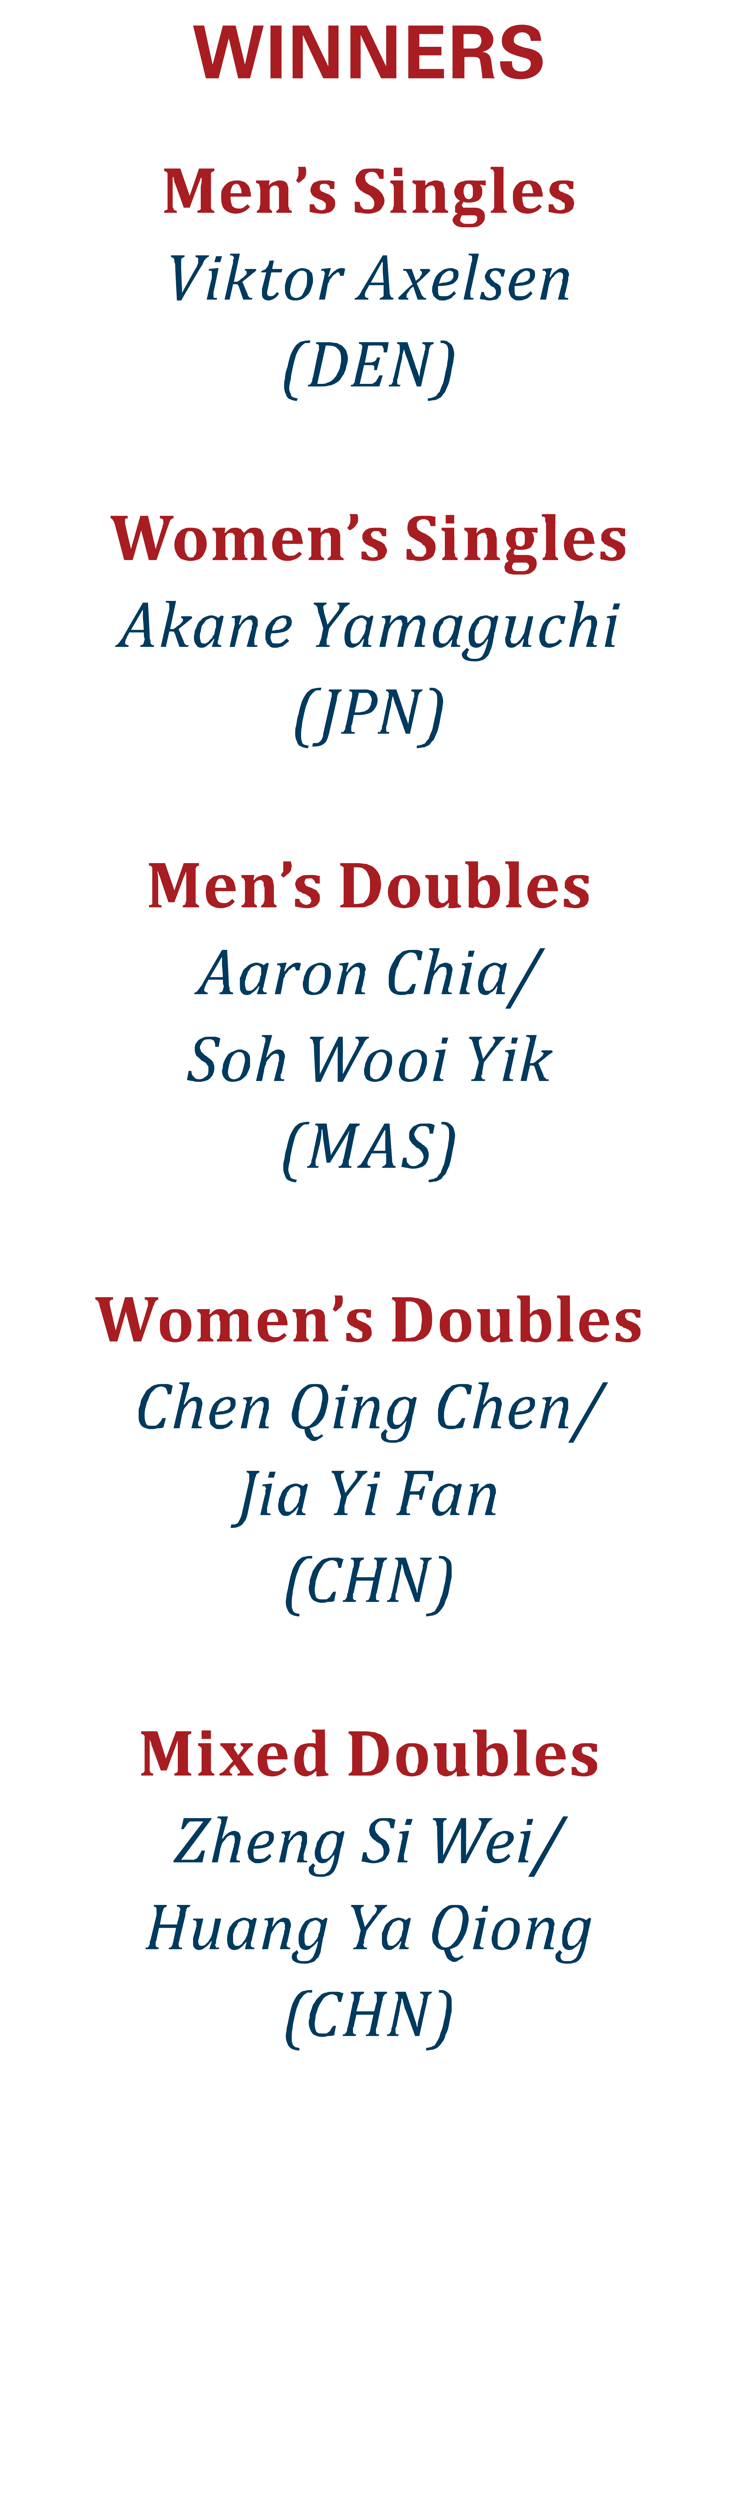 <?xml version="1.0" standalone="no"?><!DOCTYPE svg PUBLIC "-//W3C//DTD SVG 1.1//EN" "http://www.w3.org/Graphics/SVG/1.1/DTD/svg11.dtd"><svg xmlns="http://www.w3.org/2000/svg" version="1.1" width="87px" height="293.7px" viewBox="0 -3 87 293.7" style="top:-3px"><desc>WINNERS Men’s Singles Viktor Axelsen (DEN) Women’s Singles Akane Yamaguchi (JPN) Men’s Doubles Aaron Chia/ Soh Wooi Y...</desc><defs/><g id="Polygon112517"><path d="m35.2 237.9c-.4 0-.7-.1-.9-.2c-.2-.1-.4-.3-.5-.6c-.1-.2-.2-.5-.2-.9c0-.3.1-.6.1-.9c.1-.4.2-.9.3-1.4c.1-.5.2-.9.3-1.2c.1-.4.3-.7.4-.9c.2-.3.3-.5.5-.6c.2-.2.4-.3.6-.3c.3-.1.6-.1.9-.1v.3h-.6c-.1.1-.3.2-.4.3c-.1.1-.2.3-.4.5c-.1.2-.2.5-.4 1c-.1.3-.2.7-.3 1.2c-.1.5-.2.8-.2 1.2c-.1.4-.1.8-.1 1.1c0 .3 0 .5.1.7c0 .2.2.3.3.4c.1 0 .3.1.5.1v.3zm5.2-6.7c-.05-.04-.3 1-.3 1h-.3c-.1-.3-.1-.5-.2-.7c-.2-.1-.3-.2-.6-.2c-.2 0-.4.1-.6.2c-.2.1-.4.3-.5.5c-.2.3-.4.6-.5.9l-.3.9c0 .4-.1.7-.1.9c0 .5.1.8.2 1c.2.2.4.2.7.2h.5c.1-.1.3-.2.4-.3c.1-.2.2-.4.4-.6h.3s-.22 1.09-.2 1.1c-.3.1-.5.1-.8.1c-.2.1-.5.1-.7.1c-.3 0-.6-.1-.8-.2c-.2-.1-.4-.3-.5-.6c-.1-.2-.2-.5-.2-.9c0-.2 0-.3.1-.5c0-.2 0-.5.1-.7l.3-.9c.2-.2.3-.5.5-.7l.5-.5c.2-.1.4-.2.6-.2c.2-.1.4-.1.7-.1h.6c.2 0 .4.1.7.2zm3.9 3.9c-.1.2-.1.3-.1.4v.2c0 .1 0 .2.1.3h.3l-.1.2H43s.05-.16.1-.2h.2c0-.1.1-.1.1-.2c0 0 .1-.1.1-.2c0-.1.1-.3.1-.5l.3-1.4h-2s-.34 1.41-.3 1.4c-.1.1-.1.2-.1.2v.4c0 .1 0 .2.1.2c0 .1.1.1.3.1c-.05.04-.1.2-.1.2h-1.5s.03-.16 0-.2h.2l.2-.2s0-.1.1-.2c0-.1 0-.3.1-.5l.6-2.9c.1-.1.1-.3.1-.4v-.3c0-.1 0-.2-.1-.2c0-.1-.1-.1-.3-.1c.04.01.1-.2.1-.2h1.5s-.04.21 0 .2c-.1 0-.2.1-.2.1c-.1 0-.1 0-.2.1s0 .1-.1.2c0 .1 0 .3-.1.6l-.3 1.1h2.1s.25-1.14.3-1.1v-.7c0-.1 0-.2-.1-.2c0-.1-.1-.1-.2-.1c-.04.01 0-.2 0-.2h1.5v.2c-.1 0-.2.1-.2.1h-.1c0 .1 0 .1-.1.2s0 .1-.1.2c0 .1 0 .3-.1.5l-.6 2.9zm6.5-4.1s-.07.21-.1.2c-.1 0-.1.1-.2.1c0 0-.1 0-.1.1c0 0-.1.1-.1.2c0 .1-.1.3-.1.6c-.03-.04-.9 4-.9 4h-.5s-1.15-3.24-1.2-3.2l-.3-1.2h-.1c0 .1 0 .4-.1.7c-.1.4-.1.7-.2 1.1l-.3 1.5c-.1.1-.1.2-.1.3v.3c0 .1 0 .2.1.3h.3c-.04.04-.1.2-.1.2h-1.3s.02-.16 0-.2h.2l.2-.2s0-.1.1-.2c0-.1 0-.3.1-.5l.6-2.9c.1-.2.1-.3.1-.4v-.3c0-.1 0-.2-.1-.2c0-.1-.1-.1-.3-.1c.04.01.1-.2.1-.2h1.2l1 3c.1.4.3.8.3 1.1h.1c0-.2 0-.4.1-.8c.1-.4.2-.7.2-.9l.3-1.2v-.3c.1-.2.1-.3.1-.4c0-.1-.1-.2-.1-.2c-.1-.1-.2-.1-.3-.1v-.2h1.4zm.8-.2c.4 0 .7 0 .9.2c.2.1.4.3.5.5c.1.3.1.6.1.9v.9c-.1.4-.2.9-.3 1.5c-.1.5-.2.9-.4 1.2c-.1.4-.2.7-.4.9c-.1.2-.3.4-.5.6c-.1.1-.3.2-.6.3c-.2 0-.5.1-.8.1v-.3c.2 0 .4-.1.6-.1c.1-.1.2-.1.4-.2c.1-.2.2-.3.3-.5c.2-.3.3-.6.4-1c.2-.4.3-.9.4-1.4c.1-.4.2-.8.2-1.1c.1-.4.1-.8.1-1.1c0-.3 0-.5-.1-.7c-.1-.1-.2-.3-.3-.3c-.1-.1-.3-.1-.5-.1v-.3z" stroke="none" fill="#003a5e"/></g><g id="Polygon112516"><path d="m21.1 224.9c0 .2-.1.3-.1.4v.2c0 .1.1.2.1.3h.3v.2h-1.6l.1-.2h.2c0-.1.1-.1.1-.2c0 0 .1-.1.1-.2c0-.1.1-.3.1-.5c.03-.01.3-1.4.3-1.4h-2s-.32 1.41-.3 1.4c0 .1-.1.2-.1.2v.4c0 .1 0 .2.1.2c0 .1.1.1.3.1l-.1.2h-1.5s.05-.16 0-.2h.3c0-.1.1-.1.1-.2c0 0 .1-.1.1-.2c0-.1 0-.3.1-.5l.7-2.9v-.7c0-.1 0-.2-.1-.2c0-.1-.1-.1-.2-.1c-.04.01 0-.2 0-.2h1.5v.2c-.1 0-.2.1-.2.1c-.1 0-.1 0-.1.1c-.1 0-.1.1-.1.2c-.1.1-.1.3-.2.6c.03-.04-.2 1.1-.2 1.1h2s.28-1.14.3-1.1v-.4c.1-.1.1-.2.1-.3c0-.1-.1-.2-.1-.2c-.1-.1-.2-.1-.3-.1v-.2h1.6s-.09.21-.1.2c-.1 0-.1.1-.2.1h-.1c0 .1 0 .1-.1.2v.2c-.1.1-.1.3-.1.5l-.7 2.9zm1.6-2.5h1.2s-.45 1.92-.4 1.9c-.1.2-.1.3-.1.4c-.1.2-.1.3-.1.4c0 .2.1.3.1.4c.1.1.2.1.3.1c.1 0 .2 0 .4-.1l.4-.4c.1-.2.2-.3.3-.5c.1-.2.1-.3.2-.6l.3-1.6h.7s-.58 2.58-.6 2.6v.3c-.1.1-.1.2-.1.2c0 .1.1.2.1.3h.4c-.04.04-.1.2-.1.2h-1.1l.3-.9s-.08-.05-.1 0c-.2.3-.5.6-.7.7c-.2.2-.5.3-.7.3c-.2 0-.4-.1-.5-.2c-.2-.2-.2-.4-.2-.6v-.6l.4-1.4v-.4c0-.1 0-.2-.1-.2c0-.1-.1-.1-.3-.1v-.2zm6.9.2c-.04-.03.3-.3.3-.3l.3.1s-.63 2.56-.6 2.6c-.1.1-.1.2-.1.3v.2c0 .1 0 .2.1.2c0 .1.1.1.3.1v.2h-1.1l.2-.9s-.03-.05 0 0c-.3.3-.5.6-.7.7c-.2.2-.5.3-.7.3c-.3 0-.5-.1-.7-.3c-.1-.2-.2-.5-.2-.9c0-.3 0-.5.1-.8c0-.2.1-.4.2-.7c.2-.2.3-.4.4-.5c.2-.2.4-.3.6-.4c.2-.1.4-.2.7-.2c.1 0 .3 0 .4.1c.2 0 .3.1.5.2zm-.4 1.1c0-.1.1-.2.1-.3v-.2c0-.2-.1-.4-.1-.4c-.1-.1-.3-.2-.5-.2c-.1 0-.2 0-.3.1c-.1 0-.2.1-.3.1c-.1.1-.2.2-.2.4c-.1.1-.2.2-.3.4c-.1.2-.1.4-.2.6v.6c0 .3 0 .5.1.6c.1.2.2.2.3.2h.3c.1-.1.2-.1.3-.2c.1-.1.2-.3.3-.4c.2-.2.2-.4.3-.5c.1-.2.1-.4.2-.6v-.2zm4.9 2.3h-1.2s.49-1.91.5-1.9c0-.1 0-.3.1-.4v-.4c0-.2 0-.3-.1-.4c0-.1-.1-.1-.3-.1c-.1 0-.2 0-.3.1c-.1.1-.3.2-.4.4c-.1.1-.2.3-.3.5c-.1.1-.2.3-.3.6c.05-.03-.3 1.6-.3 1.6h-.7s.62-2.58.6-2.6s.1-.1.1-.2v-.5l-.1-.1h-.3v-.2l.9-.1h.2l-.2 1s.02.05 0 .1c.3-.4.5-.7.7-.8c.3-.2.5-.3.7-.3c.3 0 .5.1.6.2c.1.2.2.4.2.6v.3c-.1.1-.1.2-.1.3l-.3 1.4c-.1.2-.1.3-.1.4c0 .1 0 .1.1.2s0 .1.1.1h.2c.03.04 0 .2 0 .2zm1 .4l-.1.1c0 .1 0 .1-.1.2v.2c0 .2.1.3.2.4c.2.1.4.1.6.1c.3 0 .5 0 .7-.1c.1-.1.3-.2.4-.4c.1-.2.2-.4.3-.7c.1-.3.2-.6.3-1.1h-.1c-.2.3-.5.6-.7.7c-.2.2-.4.3-.6.3c-.3 0-.5-.1-.7-.3c-.1-.2-.2-.5-.2-.9c0-.3 0-.6.1-.9c.1-.2.2-.5.3-.7c.1-.2.3-.4.4-.6l.6-.3c.2 0 .4-.1.6-.1c.1 0 .3 0 .4.1c.1 0 .3.1.4.2l.4-.3l.2.1s-.37 1.76-.4 1.8c0 .1 0 .2-.1.4l-.1.5c-.1.6-.2 1-.2 1.2c-.1.3-.2.5-.3.7c-.2.1-.3.3-.4.4c-.2.1-.4.2-.6.2c-.1.1-.4.1-.6.1c-1 0-1.5-.3-1.5-.8c0-.2.1-.3.1-.4c.1-.1.3-.2.5-.4l.2.3zm1.1-.8c.2 0 .3 0 .4-.1c.1-.1.3-.2.4-.4c.2-.2.3-.4.4-.6c0-.2.1-.4.2-.6c0-.3.1-.5.1-.7c0-.2-.1-.4-.2-.4c-.1-.1-.2-.2-.4-.2c-.1 0-.2 0-.3.1c-.1 0-.2.1-.3.1c-.1.1-.2.2-.3.4c-.1.1-.1.2-.2.4c-.1.2-.1.4-.2.6v.6c0 .3 0 .5.1.6c0 .2.2.2.3.2zm6.6-4.8s-.07.21-.1.2c-.1 0-.2.1-.2.1c-.1.1-.1.1-.1.2c0 .2 0 .4.1.7c.01-.04.4 1.4.4 1.4c0 0 .95-1.26.9-1.3c.2-.1.3-.3.4-.4c0-.1.1-.2.1-.3v-.2s0-.1-.1-.1c0-.1-.1-.1-.2-.1c.03.01.1-.2.1-.2h1.4s-.04.21 0 .2c-.1 0-.2 0-.2.1c0 0-.1 0-.1.1c-.1 0-.2.1-.3.2c-.1.2-.2.3-.4.5c.04.01-1.4 1.9-1.4 1.9c0 0-.27 1.11-.3 1.1v.4c-.1.1-.1.2-.1.2c0 .1.1.1.1.2c0 0 0 .1.1.1h.3c-.04.04-.1.2-.1.2h-1.6s.06-.16.1-.2h.2l.1-.1c0-.1.1-.2.1-.3c.1-.1.1-.3.2-.5c-.05-.01.2-1.1.2-1.1c0 0-.58-1.89-.6-1.9c-.1-.3-.1-.5-.2-.6c0-.1-.1-.2-.1-.2c-.1 0-.2-.1-.2-.1c-.04.01 0-.2 0-.2h1.5zm4.9 1.8c.01-.03.4-.3.4-.3l.2.1s-.58 2.56-.6 2.6c0 .1 0 .2-.1.3v.2c0 .1.1.2.1.2c.1.1.2.1.4.1c-.05.04-.1.2-.1.2h-1.1l.3-.9s-.08-.05-.1 0c-.2.3-.5.6-.7.7c-.2.2-.4.3-.7.3c-.2 0-.5-.1-.6-.3c-.2-.2-.2-.5-.2-.9v-.8c.1-.2.2-.4.3-.7c.1-.2.2-.4.4-.5c.2-.2.3-.3.5-.4c.3-.1.5-.2.7-.2c.2 0 .3 0 .5.1c.1 0 .3.1.4.2zm-.3 1.1v-.5c0-.2 0-.4-.1-.4c-.1-.1-.2-.2-.4-.2c-.1 0-.2 0-.3.1c-.1 0-.2.1-.3.1c-.1.1-.2.2-.3.4c-.1.1-.2.2-.2.4c-.1.2-.2.4-.2.6c-.1.2-.1.4-.1.6c0 .3.1.5.1.6c.1.2.2.2.4.2h.2c.1-.1.2-.1.3-.2l.4-.4c.1-.2.2-.4.3-.5c0-.2.1-.4.1-.6l.1-.2zm5.5 2.3c.1.2.1.4.2.5c0 .1.1.2.1.3c.1 0 .1.1.2.1c0 .1.1.1.1.1h.2c.1 0 .2 0 .3-.1c.1 0 .2-.1.3-.2l.2.2c-.2.2-.4.3-.6.4c-.1.1-.3.2-.5.2c-.2 0-.4-.1-.5-.2c-.2-.1-.3-.2-.4-.4c-.1-.2-.2-.5-.3-.8c-.4 0-.8-.2-1-.5c-.3-.3-.4-.6-.4-1.2c0-.3.1-.6.2-1c.1-.4.2-.8.3-1.1c.2-.3.4-.6.6-.8c.2-.3.5-.4.8-.6c.2-.1.5-.1.8-.1c.4 0 .6 0 .9.1c.2.2.4.4.5.6c.1.3.2.6.2.9c0 .4-.1.8-.2 1.2c-.1.5-.3.8-.5 1.2c-.2.3-.4.6-.6.8c-.3.2-.6.3-.9.4zm1.5-3.7c0-.4-.1-.7-.3-.9c-.1-.2-.3-.3-.6-.3c-.1 0-.3 0-.4.1c-.1 0-.3.1-.4.2c-.1.1-.3.3-.4.5c-.1.2-.3.5-.4.8c-.1.3-.2.6-.3 1c0 .3-.1.6-.1.9c0 .4.1.7.3.9c.1.2.3.3.6.3c.2 0 .5-.1.7-.3c.2-.2.4-.4.6-.7c.2-.4.4-.8.5-1.2c.1-.5.2-.9.2-1.3zm3-1.4l-.1.7h-.7l.2-.7h.6zm-.9 4.2c0 .1 0 .2-.1.3v.1c0 .1 0 .1.1.2s0 .1.1.1h.3c-.05.04-.1.2-.1.2h-1.2l.6-2.5c0-.2.1-.3.1-.4v-.4c-.1 0-.1-.1-.1-.1h-.3v-.2l1-.1h.2l-.6 2.8zm2.5 1c-.4 0-.7-.1-.9-.3c-.2-.3-.3-.6-.3-1c0-.1 0-.3.1-.5c0-.3.1-.5.2-.7c.1-.3.2-.5.4-.7c.2-.2.4-.3.6-.4c.2-.1.5-.2.8-.2c.3 0 .5.1.7.2c.2.1.3.3.4.4c.1.2.1.5.1.7c0 .2 0 .5-.1.7c-.1.4-.2.7-.4 1l-.6.6c-.3.1-.6.2-1 .2zm-.5-1.1c0 .2 0 .5.1.6c.2.1.3.2.6.2c.2 0 .4-.1.6-.3c.2-.3.4-.6.5-1c.1-.4.1-.7.1-1c0-.3 0-.5-.1-.7c-.1-.1-.3-.2-.5-.2c-.3 0-.5.1-.7.4c-.2.2-.4.5-.5.9c-.1.4-.1.8-.1 1.1zm6.6 1h-1.2s.46-1.91.5-1.9c0-.1 0-.3.1-.4v-.4c0-.2 0-.3-.1-.4c-.1-.1-.2-.1-.3-.1c-.1 0-.2 0-.3.1c-.2.1-.3.2-.4.4c-.2.1-.3.3-.4.5c-.1.1-.1.3-.2.6c.02-.03-.3 1.6-.3 1.6h-.7l.6-2.6v-.2c.1-.2.1-.2.1-.3c0-.1 0-.1-.1-.2s0-.1-.1-.1h-.2c-.03-.02 0-.2 0-.2l.9-.1h.2l-.3 1s.09.05.1.1c.2-.4.5-.7.7-.8c.2-.2.5-.3.7-.3c.3 0 .4.1.6.2c.1.2.2.4.2.6c0 .1-.1.2-.1.3v.3l-.3 1.4c-.1.2-.1.3-.1.4v.2c.1 0 .1.1.1.1h.3v.2zm1 .4l-.1.1c0 .1-.1.1-.1.2v.2c0 .2.1.3.2.4c.1.1.3.1.6.1c.3 0 .5 0 .6-.1c.2-.1.4-.2.5-.4c.1-.2.2-.4.3-.7c.1-.3.2-.6.3-1.1h-.1c-.2.3-.5.6-.7.7c-.2.2-.4.3-.7.3c-.2 0-.5-.1-.6-.3c-.2-.2-.2-.5-.2-.9c0-.3 0-.6.1-.9c0-.2.1-.5.3-.7c.1-.2.3-.4.4-.6c.2-.1.4-.2.5-.3c.2 0 .4-.1.6-.1c.2 0 .3 0 .5.1c.1 0 .3.1.4.2c.01-.03.4-.3.4-.3l.2.1l-.4 1.8c0 .1 0 .2-.1.4l-.1.5c-.1.6-.2 1-.3 1.2c-.1.3-.2.5-.3.7c-.1.1-.2.3-.4.4c-.1.1-.3.2-.5.2c-.2.1-.4.1-.7.1c-.9 0-1.4-.3-1.4-.8c0-.2 0-.3.1-.4l.4-.4l.3.3zm1.1-.8c.1 0 .3 0 .4-.1c.1-.1.3-.2.4-.4c.1-.2.3-.4.3-.6c.1-.2.2-.4.2-.6c.1-.3.1-.5.1-.7c0-.2 0-.4-.1-.4c-.1-.1-.2-.2-.4-.2c-.1 0-.2 0-.3.1c-.1 0-.2.1-.3.1c-.1.1-.2.2-.3.4c-.1.1-.2.2-.2.4c-.1.2-.2.4-.2.6c-.1.2-.1.4-.1.6c0 .3.1.5.1.6c.1.2.2.2.4.2z" stroke="none" fill="#003a5e"/></g><g id="Polygon112515"><path d="m21.3 215.5s1.27-.03 1.3 0h.2c.1-.1.2-.1.2-.1c.1 0 .1-.1.2-.1c0-.1.1-.1.1-.2c.1-.1.1-.1.2-.3c.1-.1.1-.2.2-.4c-.01.04.4 0 .4 0l-.3 1.4h-3.4v-.2l3.5-4.6s-1.18-.03-1.2 0h-.4l-.1.1l-.2.2s-.1.1-.1.2c-.1.1-.2.2-.3.4h-.3l.3-1.3h3.3l-.1.2l-3.5 4.7zm6.9.3H27s.47-1.91.5-1.9c0-.2 0-.3.1-.4v-.4c0-.2 0-.3-.1-.4c0-.1-.2-.1-.3-.1c-.1 0-.2 0-.3.1c-.2.1-.3.2-.4.4c-.2.2-.3.3-.4.5c-.1.2-.1.4-.2.6c.03-.03-.3 1.6-.3 1.6h-.7l1-4.3c0-.2.1-.2.1-.3v-.3c0-.1 0-.2-.1-.2c-.1-.1-.2-.1-.4-.1c.05.01.1-.2.1-.2h1.2l-.7 2.6s.07.03.1 0c.2-.3.4-.5.7-.7c.2-.1.4-.2.6-.2c.3 0 .4.1.6.2c.1.2.2.4.2.6c0 .2-.1.4-.1.6l-.3 1.4c-.1.1-.1.2-.1.2v.4c.1 0 .1.1.2.1h.2c.02.04 0 .2 0 .2zm3.7-.7l-.5.5c-.2.1-.4.2-.5.2c-.2.1-.4.1-.6.1c-.2 0-.4 0-.5-.1c-.2-.1-.3-.2-.4-.3c-.1-.1-.2-.2-.2-.4c0-.1-.1-.3-.1-.5c0-.3.1-.6.2-.9c.1-.3.2-.6.4-.8c.2-.3.5-.4.7-.6c.3-.1.6-.2.9-.2c.3 0 .6.1.7.2c.2.1.2.3.2.6c0 .4-.2.7-.6 1c-.4.2-1 .3-1.8.3v.5c0 .2 0 .4.1.6c.1.1.3.1.5.1c.3 0 .5 0 .7-.1c.2-.1.4-.3.6-.5l.2.3zm-2-1.2c.2 0 .4-.1.6-.1c.2 0 .3 0 .5-.1c.1 0 .2-.1.3-.1c.1-.1.1-.2.2-.2c0-.1.1-.2.1-.2v-.3c0-.1 0-.3-.1-.4c-.1 0-.2-.1-.3-.1c-.2 0-.4.1-.5.2c-.2.1-.4.3-.5.5c-.1.2-.2.5-.3.8zm6.2 1.9h-1.2s.45-1.91.5-1.9v-.4c.1-.2.1-.3.1-.4c0-.2 0-.3-.1-.4c-.1-.1-.2-.1-.3-.1c-.1 0-.2 0-.3.1c-.2.1-.3.2-.4.4c-.2.1-.3.3-.4.5c-.1.1-.1.3-.2.6c.02-.03-.3 1.6-.3 1.6h-.7l.6-2.6v-.2c.1-.2.1-.2.1-.3c0-.1 0-.1-.1-.2s0-.1-.1-.1h-.2c-.03-.02 0-.2 0-.2l.9-.1h.2l-.3 1s.08.05.1.1c.2-.4.5-.7.7-.8c.2-.2.5-.3.7-.3c.2 0 .4.1.6.2c.1.2.1.4.1.6v.6l-.4 1.4v.6l.1.1h.3v.2zm1 .4c-.1 0-.1.1-.1.1c-.1.1-.1.1-.1.2v.2c0 .2.1.3.2.4c.1.1.3.1.6.1c.3 0 .5 0 .6-.1c.2-.1.3-.2.5-.4c.1-.2.2-.4.3-.7c.1-.3.2-.6.2-1.1c-.3.3-.5.6-.7.7c-.2.2-.4.3-.7.3c-.3 0-.5-.1-.6-.3c-.2-.2-.3-.5-.3-.9c0-.3.1-.6.2-.9c0-.2.1-.5.3-.7c.1-.2.2-.4.4-.6c.2-.1.4-.2.5-.3c.2 0 .4-.1.6-.1c.2 0 .3 0 .5.1c.1 0 .3.1.4.2c0-.03.4-.3.4-.3l.2.1l-.4 1.8c0 .1-.1.2-.1.4l-.1.5c-.1.6-.2 1-.3 1.2c-.1.3-.2.5-.3.7c-.1.1-.2.3-.4.4c-.1.1-.3.2-.5.2c-.2.1-.4.1-.7.1c-.9 0-1.4-.3-1.4-.8c0-.2 0-.3.1-.4l.4-.4l.3.3zm1.1-.8c.1 0 .2 0 .4-.1l.4-.4l.3-.6c.1-.2.2-.4.2-.6c.1-.3.1-.5.1-.7c0-.2 0-.4-.1-.4c-.1-.1-.2-.2-.4-.2c-.1 0-.2 0-.3.1c-.1 0-.2.1-.3.1c-.1.1-.2.2-.3.4c-.1.1-.2.2-.2.4c-.1.2-.2.4-.2.6c-.1.2-.1.4-.1.6c0 .3.1.5.1.6c.1.2.2.2.4.2zm4.9-.8c0 .3.1.6.2.7c.2.2.4.3.7.3c.2 0 .4-.1.6-.2c.2-.1.3-.2.4-.3c.1-.2.1-.4.1-.6c0-.2 0-.3-.1-.4c0-.1-.1-.3-.2-.4c-.1-.1-.3-.2-.5-.3c-.2-.2-.4-.3-.5-.4c-.1-.1-.2-.3-.3-.4c0-.2-.1-.3-.1-.5c0-.3.1-.6.2-.8c.2-.2.4-.4.6-.5c.3-.2.6-.2 1-.2h.6c.2 0 .4.1.7.2c-.03-.03-.2 1-.2 1c0 0-.41-.05-.4 0c0-.3-.1-.4-.1-.6c-.1-.1-.1-.2-.2-.2c-.2-.1-.3-.1-.5-.1c-.2 0-.4 0-.5.1c-.2.1-.3.2-.4.4c-.1.1-.1.3-.1.5c0 .1 0 .2.1.3c0 .1.1.2.2.3c.1.1.2.3.4.4c.3.2.5.3.6.4c.1.2.2.3.3.5c0 .1.1.3.1.5c0 .3-.1.6-.3.8c-.1.3-.3.5-.6.6c-.3.1-.6.2-.9.2c-.2 0-.5 0-.8-.1c-.2 0-.5-.1-.7-.1l.2-1.1s.41.04.4 0zm5.4-3.9l-.2.7h-.7l.2-.7h.7zm-1 4.2v.6l.1.1h.3v.2h-1.2s.55-2.54.5-2.5c.1-.2.1-.3.1-.4v-.4l-.1-.1h-.3c.03-.02.1-.2.1-.2l.9-.1h.2s-.57 2.77-.6 2.8zm6.7 1s-.02-2.82 0-2.8v-1.4c.01-.03 0 0 0 0l-2.1 4.2h-.6s-.14-4.26-.1-4.3c-.1-.2-.1-.3-.1-.4c0-.2-.1-.2-.1-.3c-.1 0-.2-.1-.3-.1v-.2h1.6v.2c-.1 0-.2.1-.3.1c0 .1-.1.2-.1.3v3.8l2.1-4.4h.6v4.4s1.55-3.02 1.6-3c0-.1.1-.3.1-.4c.1-.2.1-.3.1-.4c0-.1 0-.2-.1-.3c0 0-.1-.1-.2-.1c-.04.01 0-.2 0-.2h1.6s-.09.21-.1.2c-.1 0-.2.1-.3.2c-.1.1-.3.3-.4.7c-.05-.04-2.3 4.2-2.3 4.2h-.6zm5.8-.8l-.5.5c-.2.1-.4.2-.5.2c-.2.1-.4.1-.6.1c-.2 0-.4 0-.5-.1c-.2-.1-.3-.2-.4-.3c-.1-.1-.1-.2-.2-.4c0-.1-.1-.3-.1-.5c0-.3.1-.6.2-.9c.1-.3.2-.6.4-.8c.2-.3.5-.4.7-.6c.3-.1.6-.2.9-.2c.3 0 .6.1.7.2c.2.1.3.3.3.6c0 .4-.3.7-.7 1c-.4.2-1 .3-1.8.3v.5c0 .2 0 .4.2.6c.1.1.2.1.5.1c.2 0 .4 0 .6-.1c.2-.1.4-.3.6-.5l.2.3zm-2-1.2c.2 0 .4-.1.6-.1c.2 0 .3 0 .5-.1c.1 0 .2-.1.3-.1c.1-.1.1-.2.2-.2c0-.1.1-.2.1-.2v-.3c0-.1 0-.3-.1-.4c-.1 0-.2-.1-.3-.1c-.2 0-.4.1-.5.2c-.2.1-.4.3-.5.5c-.1.2-.2.5-.3.8zm4.7-3.2l-.2.7h-.6l.1-.7h.7zm-.9 4.2c0 .1-.1.2-.1.3v.1c0 .1 0 .1.1.2s0 .1.1.1h.2c.04.04 0 .2 0 .2h-1.2l.6-2.5c0-.2.1-.3.1-.4v-.4c-.1 0-.1-.1-.2-.1h-.2c-.02-.02 0-.2 0-.2l1-.1h.2s-.62 2.77-.6 2.8zm5-4.5l-4 7.1h-.7l4.1-7.1h.6z" stroke="none" fill="#003a5e"/></g><g id="Polygon112514"><path d="m22.5 200.7c-.2 0-.3.1-.3.1c-.1 0-.1.1-.1.2v4c0 .1 0 .2.1.2c0 .1.1.1.3.2c-.04-.03 0 .2 0 .2h-2v-.2c.1-.1.2-.1.2-.1c.1 0 .1-.1.1-.1c.1 0 .1-.1.1-.2v-3.5c-.1.1-.1.2-.1.3c-.1.1-.1.2-.2.5c-.02 0-1 2.7-1 2.7h-.7s-1.09-3.04-1.1-3c0-.2-.1-.4-.2-.6v3.7c.1 0 .1.1.1.2c.1 0 .2 0 .3.1c.03-.03 0 .2 0 .2h-1.4v-.2c.1-.1.2-.1.2-.1c.1 0 .1-.1.1-.1c.1-.1.1-.1.1-.2v-4c0-.1-.1-.1-.1-.2c-.1 0-.2-.1-.3-.1v-.3h1.9l1 3.2l1.2-3.2h1.8s-.04.28 0 .3zm2.3-.4v1h-1.1v-1h1.1zm-1.5 5.1c.2-.1.2-.1.3-.2s.1-.1.1-.2v-2.5c0-.1 0-.2-.1-.2c0-.1-.1-.1-.1-.1c-.1-.1-.1-.1-.2-.1c-.02 0 0-.3 0-.3h1.5v3.2c0 .1 0 .1.1.1v.1c0 .1.1.1.1.1c.1 0 .1.1.2.1v.2h-1.9s.03-.23 0-.2zm5-1.9s.87 1.3.9 1.3c.1.1.1.2.2.3l.2.2s.1.1.2.1v.2h-1.9s.03-.23 0-.2c.2 0 .3-.1.3-.2v-.1l-.1-.1s0-.1-.1-.1c.03-.03-.4-.6-.4-.6c0 0-.4.44-.4.4c-.1.1-.1.2-.2.3v.1c0 .1 0 .1.1.2s.1.1.2.1v.2h-1.5s.03-.23 0-.2c.1-.1.2-.1.4-.2l.4-.4c-.04 0 .8-.9.8-.9c0 0-.94-1.27-.9-1.3c-.1 0-.1-.1-.2-.2l-.1-.1l-.1-.1l-.1-.1h-.1v-.3h1.8s.04.3 0 .3c-.1 0-.2.1-.2.2v.1c.1.1.1.2.1.2c.04.02.4.6.4.6c0 0 .42-.5.4-.5c.1-.1.1-.1.1-.2c.1 0 .1-.1.1-.2c0 0 0-.1-.1-.1c0-.1-.1-.1-.2-.1v-.3h1.4s.05.3 0 .3c-.1 0-.2.1-.3.2c-.1 0-.2.2-.4.4c.01.01-.7.8-.7.8zm5.4 1.4c-.3.3-.5.5-.8.6c-.2.1-.5.2-.9.2c-.6 0-1-.2-1.3-.5c-.3-.3-.4-.8-.4-1.4c0-.5 0-.8.2-1.1c.1-.3.4-.5.6-.7c.3-.1.7-.2 1-.2c.3 0 .5 0 .6.1c.2 0 .4.1.5.2l.3.3c.1.2.2.4.2.6c.1.2.1.4.1.7h-2.4c0 .5.1.8.2 1.1c.2.2.4.3.8.3c.1 0 .3 0 .5-.1c.1-.1.3-.2.5-.4l.3.3zm-1-1.6c-.1-.4-.1-.6-.2-.8c-.1-.2-.2-.3-.4-.3c-.2 0-.4.1-.5.3c-.1.2-.2.5-.2.8h1.3zm5.5 1.2v.4c0 .1.1.2.1.2c0 .1 0 .1.1.2s.1 0 .2.1c.05-.03 0 .2 0 .2l-1 .1h-.4v-.6h-.1c-.2.2-.3.3-.5.4c-.3.1-.4.2-.6.2c-.5 0-.8-.2-1.1-.5c-.2-.3-.3-.8-.3-1.4c0-.5.1-.8.2-1.1c.1-.3.3-.5.6-.7c.3-.1.6-.2 1-.2h.3c.2 0 .3 0 .4.1v-1.2l-.1-.1c-.1-.1-.2-.1-.3-.1v-.3h1.5s.03 4.31 0 4.3zm-1.1-1.4c0-.3 0-.5-.1-.7c-.1-.1-.3-.2-.5-.2c-.2 0-.3 0-.4.1c-.1.2-.2.3-.3.5c0 .3-.1.5-.1.8c0 .5.1.9.2 1.1c.1.3.3.4.5.4c.1 0 .2 0 .3-.1c.2-.1.2-.1.3-.2c.1-.2.1-.3.1-.4v-1.3zm5.8-2.7c.5 0 .8.1 1.1.1c.3.1.5.2.8.3c.2.2.4.3.5.5c.1.2.2.5.3.7c.1.3.1.6.1.9c0 .4 0 .8-.1 1.1c-.1.3-.3.6-.5.8c-.1.2-.3.4-.6.5c-.2.1-.5.2-.8.3h-1c-.01.02-1.7 0-1.7 0c0 0-.04-.23 0-.2c.1-.1.1-.1.2-.1l.1-.1c0-.1.1-.1.1-.2v-3.9c0-.1-.1-.2-.1-.2c0-.1-.1-.1-.1-.1c-.1-.1-.1-.1-.2-.1c-.04-.02 0-.3 0-.3c0 0 1.94.02 1.9 0zm-.3 4.8h.3c.3 0 .5-.1.7-.1c.1-.1.3-.2.4-.3c.1-.2.3-.4.3-.7c.1-.3.2-.7.2-1.1c0-.5-.1-.9-.2-1.2c-.1-.3-.3-.6-.6-.7c-.2-.2-.5-.2-.8-.2h-.3v4.3zm5.8.5c-.4 0-.7-.1-1-.2c-.2-.1-.4-.4-.6-.6c-.1-.3-.2-.7-.2-1.1c0-.4 0-.7.1-.9c.1-.3.2-.5.4-.6c.2-.2.4-.3.6-.4c.2-.1.5-.1.8-.1c.6 0 1 .1 1.4.5c.3.3.4.8.4 1.4c0 .4-.1.8-.2 1.1c-.2.3-.4.5-.7.7c-.3.1-.6.2-1 .2zm-.7-2c0 .5.1.9.2 1.2c.1.3.3.4.6.4c.1 0 .2 0 .3-.1c.1-.1.2-.2.2-.3c.1-.1.1-.3.1-.5c.1-.2.1-.4.1-.6c0-.5-.1-.9-.2-1.2c-.1-.3-.3-.4-.6-.4c-.1 0-.3 0-.4.1c-.1.2-.1.3-.2.5c0 .3-.1.5-.1.9zm3.3-1.9h1.5s-.04 2.16 0 2.2v.5c0 .2 0 .3.1.4l.1.1c.1.1.2.1.3.1c.1 0 .2 0 .3-.1c.1-.1.2-.1.2-.2c.1-.2.1-.3.1-.4v-2.1l-.1-.1c-.1 0-.1-.1-.2-.1c-.04 0 0-.3 0-.3h1.4s.05 2.71 0 2.7c0 .2 0 .3.1.4v.2c0 .1.1.1.1.2c.1 0 .1 0 .3.1c-.04-.03 0 .2 0 .2l-1.1.1h-.4v-.6s-.04 0 0 0c-.3.2-.5.4-.7.5c-.2 0-.3.1-.5.1c-.3 0-.5-.1-.7-.2c-.1-.1-.3-.2-.3-.4c-.1-.2-.1-.5-.1-.8v-1.7c0-.1-.1-.1-.1-.2v-.2h-.1c-.1-.1-.1-.1-.2-.1c-.02 0 0-.3 0-.3zm5.1-.3v-.7c-.1-.1-.1-.1-.1-.2s-.1 0-.1-.1h-.3c.05-.03 0-.3 0-.3h1.6v2.2s-.02-.04 0 0c.1-.2.3-.3.4-.4c.1 0 .2-.1.3-.1c.2-.1.3-.1.5-.1c.4 0 .8.1 1 .5c.2.3.3.8.3 1.4c0 .4 0 .8-.2 1.1c-.1.3-.3.5-.6.7c-.2.1-.6.2-1 .2c-.4 0-.7-.1-1.1-.2c.05-.03-.2.2-.2.2l-.5-.1s-.02-4.12 0-4.1zm1.1 2.9c0 .3 0 .5.1.7c.1.1.3.2.5.2c.3 0 .5-.1.6-.4c.1-.2.2-.6.2-1c0-.5-.1-.9-.2-1.1c-.1-.3-.3-.4-.5-.4c-.1 0-.2 0-.3.1c-.2 0-.2.1-.3.2c-.1.1-.1.2-.1.4v1.3zm4.7.1v.5c0 .1.1.2.1.2c.1.1.2.1.3.2v.2h-1.9s.02-.23 0-.2c.1 0 .2-.1.2-.1c0 0 .1 0 .1-.1l.1-.1v-4.3c0-.1-.1-.1-.1-.2l-.1-.1h-.2c-.02-.03 0-.3 0-.3h1.5v4.3zm4.5.4c-.2.3-.5.5-.8.6c-.2.1-.5.2-.8.2c-.6 0-1.1-.2-1.4-.5c-.3-.3-.4-.8-.4-1.4c0-.5.1-.8.2-1.1c.2-.3.4-.5.7-.7c.2-.1.6-.2.9-.2c.3 0 .5 0 .7.1c.1 0 .3.1.4.2l.3.3c.1.2.2.4.2.6c.1.2.1.4.1.7h-2.4c0 .5.1.8.2 1.1c.2.2.4.3.8.3c.2 0 .3 0 .5-.1c.2-.1.3-.2.5-.4l.3.3zm-1-1.6c0-.4-.1-.6-.2-.8c-.1-.2-.2-.3-.4-.3c-.2 0-.4.1-.5.3c-.1.2-.2.5-.2.8h1.3zm2.3 1.3c.1.2.2.4.3.5c.2.1.3.2.6.2c.2 0 .3-.1.4-.1c.1-.1.1-.3.1-.4v-.3l-.2-.2c-.1-.1-.3-.2-.6-.3c-.1 0-.2-.1-.4-.2c-.1 0-.2-.1-.3-.2c-.1-.1-.2-.2-.2-.3c-.1-.1-.1-.3-.1-.4c0-.2.1-.4.2-.6c.1-.2.3-.3.6-.4c.2-.1.5-.1.8-.1h.6c.1 0 .4.1.7.1c-.05.01 0 .9 0 .9h-.6c0-.2-.1-.3-.1-.4c-.1-.1-.2-.1-.3-.2h-.3c-.1 0-.3 0-.4.1c-.1.1-.1.2-.1.3v.3c.1 0 .1.1.2.2c.1 0 .3.1.6.2c.2.1.4.2.5.3c.2.1.3.3.4.4c.1.1.1.3.1.5c0 .2 0 .4-.1.5c-.1.2-.2.3-.3.4c-.2.1-.3.2-.5.2c-.2.1-.4.1-.7.1c-.4 0-.9-.1-1.4-.2c.04.01 0-.9 0-.9h.5z" stroke="none" fill="#a71d21"/></g><g id="Polygon112513"><path d="m35.2 186.9c-.4 0-.7-.1-.9-.2c-.2-.1-.4-.3-.5-.6c-.1-.2-.2-.5-.2-.9c0-.3.1-.6.1-.9c.1-.4.2-.9.3-1.4c.1-.5.2-.9.3-1.2c.1-.4.3-.7.4-.9c.2-.3.3-.5.5-.6c.2-.2.4-.3.6-.3c.3-.1.6-.1.9-.1v.3h-.6c-.1.1-.3.2-.4.3c-.1.1-.2.3-.4.5c-.1.2-.2.5-.4 1c-.1.3-.2.7-.3 1.2c-.1.5-.2.8-.2 1.2c-.1.4-.1.8-.1 1.1c0 .3 0 .5.1.7c0 .2.2.3.3.4c.1 0 .3.1.5.1v.3zm5.2-6.7c-.05-.04-.3 1-.3 1h-.3c-.1-.3-.1-.5-.2-.7c-.2-.1-.3-.2-.6-.2c-.2 0-.4.1-.6.2c-.2.1-.4.3-.5.5c-.2.3-.4.6-.5.9l-.3.9c0 .4-.1.7-.1.9c0 .5.1.8.2 1c.2.2.4.2.7.2h.5c.1-.1.3-.2.4-.3c.1-.2.2-.4.4-.6h.3s-.22 1.09-.2 1.1c-.3.1-.5.1-.8.1c-.2.1-.5.1-.7.1c-.3 0-.6-.1-.8-.2c-.2-.1-.4-.3-.5-.6c-.1-.2-.2-.5-.2-.9c0-.2 0-.3.1-.5c0-.2 0-.5.1-.7l.3-.9c.2-.2.3-.5.5-.7l.5-.5c.2-.1.4-.2.6-.2c.2-.1.4-.1.7-.1h.6c.2 0 .4.1.7.2zm3.9 3.9c-.1.2-.1.3-.1.4v.2c0 .1 0 .2.1.3h.3l-.1.2H43s.05-.16.1-.2h.2c0-.1.1-.1.1-.2c0 0 .1-.1.1-.2c0-.1.1-.3.1-.5l.3-1.4h-2s-.34 1.41-.3 1.4c-.1.1-.1.2-.1.2v.4c0 .1 0 .2.1.2c0 .1.1.1.3.1c-.05.04-.1.2-.1.2h-1.5s.03-.16 0-.2h.2l.2-.2s0-.1.1-.2c0-.1 0-.3.1-.5l.6-2.9c.1-.1.1-.3.1-.4v-.3c0-.1 0-.2-.1-.2c0-.1-.1-.1-.3-.1c.04.01.1-.2.1-.2h1.5s-.04.21 0 .2c-.1 0-.2.1-.2.1c-.1 0-.1 0-.2.1s0 .1-.1.2c0 .1 0 .3-.1.6l-.3 1.1h2.1s.25-1.14.3-1.1v-.7c0-.1 0-.2-.1-.2c0-.1-.1-.1-.2-.1c-.04.01 0-.2 0-.2h1.5v.2c-.1 0-.2.1-.2.1h-.1c0 .1 0 .1-.1.2s0 .1-.1.2c0 .1 0 .3-.1.5l-.6 2.9zm6.5-4.1s-.07.21-.1.2c-.1 0-.1.1-.2.1c0 0-.1 0-.1.1c0 0-.1.1-.1.2c0 .1-.1.3-.1.6c-.03-.04-.9 4-.9 4h-.5s-1.15-3.24-1.2-3.2l-.3-1.2h-.1c0 .1 0 .4-.1.7c-.1.4-.1.7-.2 1.1l-.3 1.5c-.1.1-.1.2-.1.3v.3c0 .1 0 .2.1.3h.3c-.04.04-.1.2-.1.2h-1.3s.02-.16 0-.2h.2l.2-.2s0-.1.1-.2c0-.1 0-.3.1-.5l.6-2.9c.1-.2.1-.3.1-.4v-.3c0-.1 0-.2-.1-.2c0-.1-.1-.1-.3-.1c.04.01.1-.2.1-.2h1.2l1 3c.1.4.3.8.3 1.1h.1c0-.2 0-.4.1-.8c.1-.4.2-.7.2-.9l.3-1.2v-.3c.1-.2.1-.3.1-.4c0-.1-.1-.2-.1-.2c-.1-.1-.2-.1-.3-.1v-.2h1.4zm.8-.2c.4 0 .7 0 .9.2c.2.1.4.3.5.5c.1.3.1.6.1.9v.9c-.1.4-.2.9-.3 1.5c-.1.5-.2.9-.4 1.2c-.1.4-.2.7-.4.9c-.1.2-.3.4-.5.6c-.1.1-.3.2-.6.3c-.2 0-.5.1-.8.1v-.3c.2 0 .4-.1.6-.1c.1-.1.2-.1.4-.2c.1-.2.2-.3.3-.5c.2-.3.3-.6.4-1c.2-.4.3-.9.4-1.4c.1-.4.2-.8.2-1.1c.1-.4.1-.8.1-1.1c0-.3 0-.5-.1-.7c-.1-.1-.2-.3-.3-.3c-.1-.1-.3-.1-.5-.1v-.3z" stroke="none" fill="#003a5e"/></g><g id="Polygon112512"><path d="m29.1 174.9c-.1.4-.2.7-.4.9c-.1.2-.3.4-.5.5c-.2.1-.5.2-.8.2h-.3l.1-.4h.3c.1 0 .2 0 .3-.1c.2 0 .2-.2.3-.3c.1-.2.2-.4.3-.7l.9-4v-.7c0-.1 0-.2-.1-.2c0-.1-.1-.1-.2-.1c-.03.01 0-.2 0-.2h1.5v.2c-.1 0-.2.1-.2.1c-.1 0-.1 0-.1.1c-.1 0-.1.1-.1.2c-.1.1-.1.3-.2.6l-.8 3.9zm3.3-5l-.2.7h-.7l.2-.7h.7zm-1 4.2v.6l.1.1h.3v.2h-1.2s.56-2.54.6-2.5v-.4c0-.1.1-.2.1-.2c0-.1-.1-.1-.1-.2c0 0 0-.1-.1-.1h-.3c.05-.02.1-.2.1-.2l.9-.1h.2s-.55 2.77-.6 2.8zm4.2-2.5c0-.03.4-.3.4-.3l.2.1l-.6 2.6c0 .1 0 .2-.1.3v.2c0 .1.1.2.1.2c.1.1.2.1.3.1c.05.04 0 .2 0 .2h-1.1l.3-.9s-.09-.05-.1 0c-.2.3-.5.6-.7.7c-.2.2-.4.3-.7.3c-.3 0-.5-.1-.6-.3c-.2-.2-.3-.5-.3-.9c0-.3.1-.5.1-.8c.1-.2.2-.4.3-.7c.1-.2.2-.4.4-.5c.1-.2.3-.3.5-.4c.2-.1.5-.2.7-.2c.2 0 .3 0 .5.1c.1 0 .3.1.4.2zm-.3 1.1v-.5c0-.2 0-.4-.1-.4c-.1-.1-.2-.2-.4-.2c-.1 0-.2 0-.3.1c-.1 0-.2.1-.3.1c-.1.1-.2.2-.3.4c-.1.1-.2.2-.2.4c-.1.2-.2.4-.2.6c-.1.2-.1.4-.1.6c0 .3.1.5.1.6c.1.2.2.2.4.2h.2c.1-.1.2-.1.3-.2c.1-.1.2-.3.4-.4c.1-.2.2-.4.3-.5c0-.2.1-.4.1-.6l.1-.2zm5.2-2.9s-.06.21-.1.2c-.1 0-.1.1-.2.1c-.1.1-.1.1-.1.2c0 .2 0 .4.1.7c.02-.04.4 1.4.4 1.4l1-1.3c.1-.1.2-.3.3-.4c0-.1.1-.2.1-.3v-.3c-.1-.1-.2-.1-.3-.1c.04.01.1-.2.1-.2h1.4s-.03.21 0 .2c-.1 0-.1 0-.2.1s-.1 0-.1.1c-.1 0-.2.1-.3.2c-.1.2-.2.3-.3.5c-.05.01-1.5 1.9-1.5 1.9c0 0-.26 1.11-.3 1.1v.8l.1.1h.3l-.1.2h-1.6l.1-.2h.2l.1-.1c.1-.1.1-.2.1-.3c.1-.1.1-.3.2-.5c-.04-.01.2-1.1.2-1.1c0 0-.57-1.89-.6-1.9c-.1-.3-.1-.5-.2-.6c0-.1-.1-.2-.1-.2c-.1 0-.1-.1-.2-.1c-.03.01 0-.2 0-.2h1.5zm4.2.1l-.1.7h-.7l.2-.7h.6zm-.9 4.2c0 .1-.1.2-.1.3v.1c0 .1 0 .1.1.2s0 .1.1.1h.2c.05.04 0 .2 0 .2h-1.2l.6-2.5c0-.2.1-.3.1-.4v-.4c-.1 0-.1-.1-.1-.1h-.3v-.2l1-.1h.2s-.61 2.77-.6 2.8zm4.1-.2c-.1.1-.1.2-.1.2v.6l.1.1h.3v.2h-1.6s.03-.16 0-.2h.2l.2-.2s0-.1.1-.2c0-.1 0-.3.1-.5l.6-2.9c.1-.3.1-.5.1-.6c0-.2 0-.3-.1-.3c0-.1-.1-.1-.3-.1c.05.01.1-.2.1-.2h3.4l-.2 1.2h-.4v-.4c-.1-.1-.1-.2-.1-.3c0 0-.1 0-.1-.1h-.3c-.04-.04-1.2 0-1.2 0l-.5 2s.75.03.7 0h.3c.1 0 .2-.1.2-.2c.1-.1.2-.2.3-.4h.3l-.4 1.6s-.29.02-.3 0v-.5l-.1-.1h-.3c.01-.03-.7 0-.7 0c0 0-.34 1.31-.3 1.3zm5.8-2.3c-.02-.03.3-.3.3-.3l.3.1s-.61 2.56-.6 2.6c0 .1-.1.2-.1.3v.2c0 .1 0 .2.1.2c0 .1.2.1.3.1c.02.04 0 .2 0 .2h-1.1l.2-.9s-.01-.05 0 0c-.3.3-.5.6-.7.7c-.2.2-.5.3-.7.3c-.3 0-.5-.1-.6-.3c-.2-.2-.3-.5-.3-.9c0-.3.1-.5.1-.8c.1-.2.1-.4.3-.7c.1-.2.2-.4.4-.5c.1-.2.3-.3.5-.4c.2-.1.4-.2.7-.2c.1 0 .3 0 .4.1c.2 0 .3.1.5.2zm-.4 1.1c.1-.1.1-.2.1-.3v-.2c0-.2 0-.4-.1-.4c-.1-.1-.2-.2-.4-.2c-.1 0-.3 0-.3.1c-.1 0-.2.1-.3.1c-.1.1-.2.2-.3.4c-.1.1-.2.2-.3.4c0 .2-.1.4-.1.6c-.1.2-.1.4-.1.6c0 .3 0 .5.1.6c.1.2.2.2.4.2h.2c.1-.1.2-.1.3-.2c.1-.1.2-.3.4-.4c.1-.2.2-.4.2-.5c.1-.2.2-.4.2-.6v-.2zm4.9 2.3H57l.5-1.9c0-.1.1-.3.1-.4v-.4c0-.2 0-.3-.1-.4c0-.1-.1-.1-.2-.1c-.1 0-.3 0-.4.1l-.4.4c-.1.1-.2.3-.3.5c-.1.1-.2.3-.2.6c-.03-.03-.4 1.6-.4 1.6h-.6s.54-2.58.5-2.6c.1 0 .1-.1.1-.2v-.5l-.1-.1h-.3l.1-.2l.8-.1h.2l-.2 1s.04.05 0 .1c.3-.4.5-.7.8-.8c.2-.2.4-.3.7-.3c.2 0 .4.1.5.2c.1.2.2.4.2.6v.3c0 .1-.1.2-.1.3l-.3 1.4c0 .2-.1.3-.1.4c0 .1 0 .1.1.2s0 .1.1.1h.3c-.04.04-.1.2-.1.2z" stroke="none" fill="#003a5e"/></g><g id="Polygon112511"><path d="m20.3 159.8l-.2 1h-.4c0-.3-.1-.5-.2-.7c-.1-.1-.3-.2-.6-.2c-.2 0-.4.1-.6.2l-.5.5c-.2.3-.3.6-.4.9c-.2.3-.2.6-.3.9c-.1.4-.1.7-.1.9c0 .5.1.8.2 1c.1.2.3.2.6.2h.5c.2-.1.3-.2.4-.3c.2-.2.3-.4.4-.6h.4s-.27 1.09-.3 1.1c-.2.1-.5.1-.7.1c-.3.1-.5.1-.8.1c-.3 0-.5-.1-.8-.2c-.2-.1-.4-.3-.5-.6c-.1-.2-.1-.5-.1-.9v-.5c0-.2.1-.5.2-.7c0-.3.1-.6.3-.9c.1-.2.3-.5.4-.7c.2-.2.4-.3.6-.5c.2-.1.3-.2.5-.2c.3-.1.5-.1.7-.1h.6c.2 0 .5.1.7.2zm3.4 5h-1.2s.47-1.91.5-1.9c0-.2 0-.3.1-.4v-.4c0-.2 0-.3-.1-.4c0-.1-.2-.1-.3-.1c-.1 0-.2 0-.3.1c-.2.1-.3.2-.4.4c-.2.2-.3.3-.4.5c-.1.2-.1.4-.2.6c.03-.03-.3 1.6-.3 1.6h-.7l1-4.3c0-.2.1-.2.1-.3v-.3c0-.1 0-.2-.1-.2c-.1-.1-.2-.1-.3-.1c-.05.01 0-.2 0-.2h1.2l-.7 2.6s.07.03.1 0c.2-.3.4-.5.7-.7c.2-.1.4-.2.6-.2c.3 0 .4.1.6.2c.1.2.2.4.2.6c0 .2-.1.4-.1.6l-.3 1.4c-.1.1-.1.2-.1.2v.4c.1 0 .1.1.2.1h.2c.02.04 0 .2 0 .2zm3.7-.7l-.5.5c-.2.1-.4.2-.5.2c-.2.1-.4.1-.6.1c-.2 0-.4 0-.5-.1c-.2-.1-.3-.2-.4-.3c-.1-.1-.2-.2-.2-.4c0-.1-.1-.3-.1-.5c0-.3.1-.6.2-.9c.1-.3.2-.6.4-.8c.2-.3.5-.4.7-.6c.3-.1.6-.2.9-.2c.3 0 .6.1.7.2c.2.1.2.3.2.6c0 .4-.2.7-.6 1c-.4.2-1 .3-1.8.3v.5c0 .2 0 .4.1.6c.1.1.3.1.6.1c.2 0 .4 0 .6-.1c.2-.1.4-.3.6-.5l.2.3zm-2-1.2c.2 0 .4-.1.6-.1c.2 0 .3 0 .5-.1c.1 0 .2-.1.3-.1c.1-.1.1-.2.2-.2c0-.1.1-.2.1-.2v-.3c0-.1 0-.3-.1-.4c-.1 0-.2-.1-.3-.1c-.2 0-.4.1-.5.2c-.2.1-.4.3-.5.5c-.1.2-.2.5-.3.8zm6.2 1.9h-1.2s.46-1.91.5-1.9v-.4c.1-.2.1-.3.1-.4c0-.2 0-.3-.1-.4c-.1-.1-.2-.1-.3-.1c-.1 0-.2 0-.3.1c-.2.1-.3.2-.4.4c-.2.1-.3.3-.4.5c-.1.1-.1.3-.2.6c.02-.03-.3 1.6-.3 1.6h-.7l.6-2.6v-.2c.1-.2.1-.2.1-.3c0-.1 0-.1-.1-.2s0-.1-.1-.1h-.2c-.03-.02 0-.2 0-.2l.9-.1h.2l-.3 1s.08.05.1.1c.2-.4.5-.7.7-.8c.2-.2.5-.3.7-.3c.2 0 .4.1.6.2c.1.2.1.4.1.6v.6l-.4 1.4v.6l.1.1h.3v.2zm4.8 0c.1.2.2.4.2.5c.1.1.1.2.2.3c0 0 0 .1.1.1c0 .1.1.1.1.1h.2c.1 0 .2 0 .3-.1c.1 0 .2-.1.3-.2l.2.2c-.2.2-.4.3-.6.4c-.1.1-.3.2-.5.2c-.2 0-.4-.1-.5-.2c-.1-.1-.3-.2-.4-.4c-.1-.2-.2-.5-.2-.8c-.5 0-.9-.2-1.1-.5c-.2-.3-.4-.6-.4-1.2c0-.3.1-.6.2-1c.1-.4.2-.8.4-1.1c.1-.3.3-.6.5-.8c.3-.3.5-.4.8-.6c.3-.1.5-.1.9-.1c.3 0 .5 0 .8.1c.2.2.4.4.5.6c.1.3.2.6.2.9c0 .4-.1.8-.2 1.2c-.1.5-.2.8-.4 1.2c-.2.3-.5.6-.7.8c-.3.2-.6.3-.9.4zm1.5-3.7c0-.4-.1-.7-.2-.9c-.2-.2-.4-.3-.7-.3c-.1 0-.2 0-.4.1c-.1 0-.2.1-.4.2c-.1.1-.3.3-.4.5c-.1.2-.3.5-.4.8c-.1.3-.2.6-.2 1c-.1.3-.1.6-.1.9c0 .4 0 .7.2.9c.1.2.3.3.6.3c.3 0 .5-.1.7-.3c.2-.2.4-.4.6-.7c.2-.4.4-.8.5-1.2c.1-.5.2-.9.2-1.3zm3.1-1.4l-.2.7h-.7l.2-.7h.7zm-1 4.2v.6l.1.1h.3l-.1.2h-1.1s.53-2.54.5-2.5c.1-.2.1-.3.1-.4v-.4l-.1-.1h-.3l.1-.2l.9-.1h.2s-.58 2.77-.6 2.8zm4.6.9h-1.2s.44-1.91.4-1.9c.1-.1.1-.3.1-.4c.1-.2.1-.3.1-.4c0-.2-.1-.3-.1-.4c-.1-.1-.2-.1-.3-.1c-.1 0-.2 0-.4.1c-.1.1-.2.2-.3.4c-.2.1-.3.3-.4.5c-.1.1-.1.3-.2.6l-.3 1.6h-.7s.58-2.58.6-2.6v-.2c0-.2.1-.2.1-.3c0-.1-.1-.1-.1-.2c0 0 0-.1-.1-.1h-.2c-.05-.02 0-.2 0-.2l.9-.1h.2l-.3 1s.07.05.1.1c.2-.4.5-.7.7-.8c.2-.2.5-.3.7-.3c.2 0 .4.1.5.2c.2.2.2.4.2.6v.6l-.4 1.4v.6l.1.1h.3v.2zm1 .4c-.1 0-.1.1-.1.1c-.1.1-.1.1-.1.2v.2c0 .2 0 .3.2.4c.1.1.3.1.6.1c.3 0 .5 0 .6-.1c.2-.1.3-.2.5-.4c.1-.2.2-.4.3-.7c0-.3.1-.6.2-1.1c-.3.3-.5.6-.7.7c-.2.2-.4.3-.7.3c-.3 0-.5-.1-.6-.3c-.2-.2-.3-.5-.3-.9c0-.3.1-.6.1-.9c.1-.2.2-.5.4-.7c.1-.2.2-.4.4-.6c.2-.1.3-.2.5-.3c.2 0 .4-.1.6-.1c.2 0 .3 0 .5.1c.1 0 .2.1.4.2c-.01-.03.3-.3.3-.3l.3.1s-.41 1.76-.4 1.8c0 .1-.1.2-.1.4l-.1.5c-.1.6-.2 1-.3 1.2c-.1.3-.2.5-.3.7c-.1.1-.2.3-.4.4c-.1.1-.3.2-.5.2c-.2.1-.4.1-.7.1c-1 0-1.4-.3-1.4-.8c0-.2 0-.3.1-.4l.4-.4l.3.3zm1.1-.8c.1 0 .2 0 .4-.1l.4-.4l.3-.6c.1-.2.2-.4.2-.6c.1-.3.1-.5.1-.7c0-.2 0-.4-.1-.4c-.1-.1-.2-.2-.4-.2c-.1 0-.2 0-.3.1c-.1 0-.2.1-.3.1c-.1.1-.2.2-.3.4c-.1.1-.2.2-.3.4c0 .2-.1.4-.1.6c-.1.2-.1.4-.1.6c0 .3 0 .5.1.6c.1.2.2.2.4.2zm8.8-4.6l-.2 1h-.4c0-.3-.1-.5-.2-.7c-.1-.1-.3-.2-.6-.2c-.2 0-.4.1-.6.2l-.5.5c-.2.3-.3.6-.4.9c-.2.3-.2.6-.3.9c-.1.4-.1.7-.1.9c0 .5.1.8.2 1c.1.2.3.2.6.2h.5c.2-.1.3-.2.4-.3c.2-.2.3-.4.4-.6h.4s-.27 1.09-.3 1.1c-.2.1-.5.1-.7.1c-.3.1-.5.1-.8.1c-.3 0-.5-.1-.8-.2c-.2-.1-.4-.3-.5-.6c-.1-.2-.1-.5-.1-.9v-.5c0-.2.1-.5.1-.7c.1-.3.2-.6.4-.9c.1-.2.3-.5.4-.7c.2-.2.4-.3.6-.5c.1-.1.3-.2.5-.2c.3-.1.5-.1.7-.1h.6c.2 0 .5.1.7.2zm3.4 5h-1.2s.47-1.91.5-1.9c0-.2 0-.3.1-.4v-.4c0-.2 0-.3-.1-.4c-.1-.1-.2-.1-.3-.1c-.1 0-.2 0-.3.1c-.2.1-.3.2-.4.4c-.2.2-.3.3-.4.5c-.1.2-.1.4-.2.6c.03-.03-.3 1.6-.3 1.6h-.7l1-4.3c0-.2 0-.2.1-.3v-.3c0-.1 0-.2-.1-.2c-.1-.1-.2-.1-.4-.1c.05.01.1-.2.1-.2h1.2l-.7 2.6s.07.03.1 0c.2-.3.4-.5.7-.7c.2-.1.4-.2.6-.2c.3 0 .4.1.6.2c.1.2.2.4.2.6c0 .2-.1.4-.1.6l-.3 1.4c-.1.1-.1.2-.1.2v.4c.1 0 .1.1.2.1h.2c.02.04 0 .2 0 .2zm3.7-.7c-.2.2-.4.3-.5.5c-.2.1-.4.2-.5.2c-.2.1-.4.1-.6.1c-.2 0-.4 0-.5-.1c-.2-.1-.3-.2-.4-.3c-.1-.1-.2-.2-.2-.4c0-.1-.1-.3-.1-.5c0-.3.1-.6.2-.9c.1-.3.2-.6.4-.8c.2-.3.5-.4.7-.6c.3-.1.6-.2.9-.2c.3 0 .6.1.7.2c.2.1.2.3.2.6c0 .4-.2.7-.6 1c-.4.2-1 .3-1.8.3v.5c0 .2 0 .4.1.6c.1.1.3.1.5.1c.3 0 .5 0 .7-.1c.2-.1.4-.3.6-.5l.2.3zm-2-1.2c.2 0 .4-.1.6-.1c.2 0 .3 0 .5-.1c.1 0 .2-.1.3-.1c.1-.1.1-.2.2-.2c0-.1.1-.2.1-.2v-.3c0-.1 0-.3-.1-.4c-.1 0-.2-.1-.3-.1c-.2 0-.4.1-.5.2c-.2.1-.4.3-.5.5c-.1.2-.2.5-.3.8zm6.2 1.9h-1.2s.45-1.91.5-1.9v-.4c.1-.2.1-.3.1-.4c0-.2 0-.3-.1-.4c-.1-.1-.2-.1-.3-.1c-.1 0-.2 0-.3.1c-.2.1-.3.2-.4.4c-.2.1-.3.3-.4.5c-.1.1-.1.3-.2.6l-.3 1.6h-.7l.6-2.6v-.2c.1-.2.1-.2.1-.3c0-.1 0-.1-.1-.2s0-.1-.1-.1h-.2c-.04-.02 0-.2 0-.2l.9-.1h.2l-.3 1s.08.05.1.1c.2-.4.5-.7.7-.8c.2-.2.5-.3.7-.3c.2 0 .4.1.6.2c.1.2.1.4.1.6v.6l-.4 1.4v.6l.1.1h.3v.2zm4.7-5.4l-4.1 7.1h-.6l4.1-7.1h.6z" stroke="none" fill="#003a5e"/></g><g id="Polygon112510"><path d="m17.3 150.7c0-.1.1-.2.1-.3v-.3c0-.2 0-.3-.1-.3c0-.1-.1-.1-.3-.1c.04-.02 0-.3 0-.3h1.6s.02.28 0 .3c-.1 0-.1 0-.2.1c-.1 0-.1.1-.2.2c0 .1-.1.3-.2.5c.03-.02-1.4 4.1-1.4 4.1h-.9l-.9-3.5l-1 3.5h-.9s-1.19-4.22-1.2-4.2c0-.2-.1-.4-.1-.4c-.1-.1-.1-.2-.2-.2c0-.1-.1-.1-.2-.1c.02-.02 0-.3 0-.3h2.1s-.03.28 0 .3c-.2 0-.3 0-.3.1c-.1 0-.1.1-.1.2c0 .2 0 .4.1.7l.6 2.6l1.1-3.9h.9l.9 3.9l.8-2.6zm3.3 4c-.4 0-.7-.1-1-.2c-.3-.1-.5-.4-.6-.6c-.2-.3-.2-.7-.2-1.1c0-.4 0-.7.1-.9c.1-.3.2-.5.4-.6c.2-.2.4-.3.6-.4c.2-.1.5-.1.7-.1c.7 0 1.1.1 1.4.5c.3.3.5.8.5 1.4c0 .4-.1.8-.2 1.1c-.2.3-.4.5-.7.7c-.3.1-.6.2-1 .2zm-.7-2c0 .5.1.9.2 1.2c.1.3.3.4.5.4c.2 0 .3 0 .4-.1c.1-.1.1-.2.2-.3c0-.1.1-.3.1-.5v-.6c0-.5 0-.9-.1-1.2c-.2-.3-.3-.4-.6-.4c-.1 0-.3 0-.4.1c-.1.2-.2.3-.2.5c-.1.3-.1.5-.1.9zm4.7-1.3s.09-.03.1 0c.2-.2.4-.4.6-.5c.2-.1.4-.1.6-.1c.2 0 .3 0 .5.1c.1 0 .2.1.3.2c.1.1.1.2.2.3c.2-.2.5-.4.6-.5c.2-.1.4-.1.6-.1c.2 0 .4 0 .5.1c.2 0 .3.1.4.2c.1.1.1.3.2.4v2.3c0 .1 0 .2.1.3v.1c0 .1.1.1.1.1c.1 0 .1.1.2.1v.2h-1.8s-.03-.23 0-.2c.1-.1.2-.1.2-.1c0-.1.1-.2.1-.3v-2.1c0-.1 0-.2-.1-.3c0-.1-.1-.1-.1-.2h-.5l-.1.1c-.1 0-.1.1-.2.1c0 .1-.1.1-.1.2v2.3c0 .1.1.1.1.2c.1 0 .1 0 .2.1c.02-.03 0 .2 0 .2h-1.8v-.2c.1-.1.2-.1.2-.1c.1-.1.1-.2.1-.3c0-.1.1-.2.1-.5v-1c0-.2 0-.3-.1-.4v-.5c-.1 0-.1-.1-.1-.1c-.1 0-.1-.1-.2-.1h-.1c-.1 0-.2 0-.3.1c-.1 0-.2.1-.3.2c-.1.1-.1.2-.1.3v2c0 .1.1.2.1.2c.1.1.1.1.3.2c-.05-.03 0 .2 0 .2h-1.9s.03-.23 0-.2c.2-.1.2-.1.3-.2s.1-.1.1-.2v-2.5s0-.1-.1-.2s0-.1-.1-.1s-.1-.1-.2-.1c-.02 0 0-.3 0-.3h1.5l-.1.6zm9.1 2.5c-.3.3-.5.5-.8.6c-.2.1-.5.2-.9.2c-.5 0-1-.2-1.3-.5c-.3-.3-.4-.8-.4-1.4c0-.5 0-.8.2-1.1c.1-.3.4-.5.6-.7c.3-.1.7-.2 1-.2c.3 0 .5 0 .6.1c.2 0 .4.1.5.2l.3.3c.1.2.2.4.2.6c.1.2.1.4.1.7h-2.4c0 .5.1.8.2 1.1c.2.2.4.3.8.3c.2 0 .3 0 .5-.1c.1-.1.3-.2.5-.4l.3.3zm-1-1.6c0-.4-.1-.6-.2-.8c-.1-.2-.2-.3-.4-.3c-.2 0-.4.1-.5.3c-.1.2-.2.5-.2.8h1.3zm5.9 2.3h-1.8s-.03-.23 0-.2c.1-.1.2-.1.2-.2c.1 0 .1-.1.1-.2v-2.2c0-.1-.1-.2-.1-.2c0-.1 0-.1-.1-.1c0-.1-.1-.1-.1-.1h-.2c-.1 0-.2 0-.3.1c-.1 0-.2.1-.2.2c-.1.1-.1.2-.1.4v1.9c0 .1 0 .2.1.2c0 .1.1.1.2.2c.02-.03 0 .2 0 .2h-1.8s-.02-.23 0-.2c.1-.1.2-.1.2-.2c.1 0 .1-.1.1-.2c0-.1.1-.2.1-.5V152c0-.2-.1-.4-.1-.5v-.2l-.1-.1c-.1 0-.2-.1-.3-.1c.03 0 0-.3 0-.3h1.6l-.1.6s.04-.03 0 0c.2-.2.3-.3.5-.4c.1 0 .2-.1.3-.1c.2-.1.3-.1.4-.1c.3 0 .4 0 .6.1c.1 0 .2.1.3.2c.1.1.1.3.2.5v2.2c0 .1.1.2.1.3v.1l.1.1c.1 0 .1.1.2.1c.02-.03 0 .2 0 .2zm1.6-5.4c.1.2.1.4.1.5c0 .2 0 .4-.1.6c0 .1-.1.3-.3.4c-.1.1-.3.3-.5.4l-.3-.3c.1-.1.2-.3.2-.4c.1-.2.1-.4.1-.6v-.3c0-.1 0-.2-.1-.3h.9zm1 4.4c.1.2.2.4.3.5c.2.1.3.2.6.2c.1 0 .3-.1.4-.1c.1-.1.1-.3.1-.4v-.3c-.1-.1-.1-.1-.3-.2c-.1-.1-.2-.2-.5-.3c-.1 0-.2-.1-.4-.2c-.1 0-.2-.1-.3-.2c-.1-.1-.2-.2-.2-.3c-.1-.1-.1-.3-.1-.4c0-.2.1-.4.2-.6c.1-.2.3-.3.6-.4c.2-.1.5-.1.8-.1h.6c.1 0 .4.1.6.1c.05.01 0 .9 0 .9h-.5c0-.2-.1-.3-.1-.4c-.1-.1-.2-.1-.3-.2h-.3c-.1 0-.3 0-.4.1c-.1.1-.1.2-.1.3v.3c.1 0 .1.1.2.2c.1 0 .3.1.5.2c.3.1.5.2.6.3c.2.1.3.3.4.4c0 .1.1.3.1.5c0 .2 0 .4-.1.5c-.1.2-.2.3-.3.4c-.2.1-.3.2-.5.2c-.2.1-.4.1-.7.1c-.4 0-.9-.1-1.4-.2c.03.01 0-.9 0-.9h.5zm6.9-4.2c.4 0 .7.1 1 .1c.3.1.6.2.8.3c.2.2.4.3.5.5c.2.2.3.5.3.7c.1.3.1.6.1.9c0 .4 0 .8-.1 1.1c-.1.3-.2.6-.4.8c-.2.2-.4.4-.6.5l-.9.3h-1c.01.02-1.7 0-1.7 0c0 0-.02-.23 0-.2c.1-.1.2-.1.2-.1c.1 0 .1-.1.1-.1c.1-.1.1-.1.1-.2v-3.9c0-.1 0-.2-.1-.2c0-.1 0-.1-.1-.1c0-.1-.1-.1-.2-.1c-.02-.02 0-.3 0-.3c0 0 1.96.02 2 0zm-.4 4.8h.3c.3 0 .5-.1.7-.1c.2-.1.3-.2.4-.3c.2-.2.3-.4.4-.7c0-.3.1-.7.1-1.1c0-.5-.1-.9-.2-1.2c-.1-.3-.3-.6-.5-.7c-.3-.2-.6-.2-.9-.2h-.3v4.3zm5.8.5c-.3 0-.7-.1-.9-.2c-.3-.1-.5-.4-.7-.6c-.1-.3-.2-.7-.2-1.1c0-.4 0-.7.1-.9c.1-.3.3-.5.4-.6c.2-.2.4-.3.6-.4c.3-.1.5-.1.8-.1c.6 0 1.1.1 1.4.5c.3.3.4.8.4 1.4c0 .4 0 .8-.2 1.1c-.1.3-.4.5-.7.7c-.2.1-.6.2-1 .2zm-.6-2c0 .5 0 .9.1 1.2c.2.3.3.4.6.4c.1 0 .2 0 .3-.1c.1-.1.2-.2.2-.3c.1-.1.1-.3.2-.5v-.6c0-.5-.1-.9-.2-1.2c-.1-.3-.3-.4-.5-.4c-.2 0-.3 0-.4.1c-.1.2-.2.3-.3.5v.9zm3.2-1.9h1.5s-.02 2.16 0 2.2v.5c0 .2.1.3.1.4c0 0 .1.1.2.1c0 .1.1.1.2.1c.1 0 .2 0 .3-.1c.1-.1.2-.1.3-.2c0-.2.1-.3.1-.4v-1.5c0-.1 0-.3-.1-.4v-.2s0-.1-.1-.1s-.1-.1-.2-.1c-.02 0 0-.3 0-.3h1.5s-.03 2.71 0 2.7v.6c0 .1.1.1.1.2c.1 0 .2 0 .3.1c-.02-.03 0 .2 0 .2l-1.1.1h-.4v-.6s-.02 0 0 0c-.3.2-.5.4-.7.5c-.1 0-.3.1-.5.1c-.3 0-.5-.1-.7-.2c-.1-.1-.2-.2-.3-.4c-.1-.2-.1-.5-.1-.8v-1.9s-.1 0-.1-.1v-.1h-.1c-.1-.1-.1-.1-.2-.1v-.3zm5.1-.3v-.7c0-.1-.1-.1-.1-.2c0 0-.1 0-.1-.1h-.2c-.03-.03 0-.3 0-.3h1.5v2.2s0-.04 0 0l.4-.4c.1 0 .2-.1.4-.1c.1-.1.2-.1.4-.1c.4 0 .8.1 1 .5c.2.3.3.8.3 1.4c0 .4 0 .8-.2 1.1c-.1.3-.3.5-.6.7c-.2.1-.5.2-.9.2c-.4 0-.8-.1-1.1-.2c-.03-.03-.3.2-.3.2l-.5-.1v-4.1zm1.1 2.9c0 .3.1.5.2.7c.1.1.2.2.5.2c.2 0 .4-.1.5-.4c.1-.2.2-.6.2-1c0-.5-.1-.9-.2-1.1c-.1-.3-.3-.4-.5-.4c-.1 0-.2 0-.3.1c-.1 0-.2.1-.3.2c-.1.1-.1.2-.1.4v1.3zm4.7.1c0 .3 0 .4.1.5v.2c.1.1.2.1.3.2v.2h-1.9s.04-.23 0-.2c.1 0 .2-.1.2-.1c.1 0 .1 0 .1-.1s.1 0 .1-.1v-4.3c0-.1 0-.1-.1-.2l-.1-.1h-.2v-.3h1.5s.03 4.32 0 4.3zm4.5.4c-.2.3-.5.5-.7.6c-.3.1-.6.2-.9.2c-.6 0-1.1-.2-1.3-.5c-.3-.3-.5-.8-.5-1.4c0-.5.1-.8.2-1.1c.2-.3.4-.5.7-.7c.3-.1.6-.2 1-.2c.2 0 .4 0 .6.1c.2 0 .3.1.4.2c.1.1.3.2.3.3c.1.2.2.4.2.6c.1.2.1.4.1.7h-2.4c0 .5.1.8.3 1.1c.1.2.4.3.7.3c.2 0 .4 0 .5-.1c.2-.1.3-.2.5-.4l.3.3zm-1-1.6c0-.4-.1-.6-.2-.8c0-.2-.2-.3-.4-.3c-.2 0-.3.1-.5.3c-.1.2-.1.5-.2.8h1.3zm2.4 1.3c0 .2.1.4.3.5c.1.1.3.2.5.2c.2 0 .3-.1.4-.1c.1-.1.2-.3.2-.4c0-.1-.1-.2-.1-.3c0-.1-.1-.1-.2-.2c-.1-.1-.3-.2-.6-.3c-.1 0-.2-.1-.3-.2c-.2 0-.3-.1-.4-.2c-.1-.1-.1-.2-.2-.3c0-.1-.1-.3-.1-.4c0-.2.1-.4.2-.6c.2-.2.4-.3.6-.4c.2-.1.5-.1.8-.1h.6c.2 0 .4.1.7.1c-.03.01 0 .9 0 .9h-.5c-.1-.2-.2-.3-.2-.4c-.1-.1-.2-.1-.3-.2h-.3c-.1 0-.3 0-.4.1c-.1.1-.1.2-.1.3c0 .1 0 .2.1.3c0 0 .1.1.1.2c.1 0 .3.1.6.2l.6.3c.1.1.2.3.3.4c.1.1.1.3.1.5c0 .2 0 .4-.1.5c-.1.2-.2.3-.3.4c-.2.1-.3.2-.5.2c-.2.1-.4.1-.6.1c-.5 0-.9-.1-1.4-.2c-.04.01 0-.9 0-.9h.5z" stroke="none" fill="#a71d21"/></g><g id="Polygon112509"><path d="m34.8 135.9c-.3 0-.6-.1-.8-.2c-.3-.1-.4-.3-.5-.6c-.1-.2-.2-.5-.2-.9c0-.3 0-.6.1-.9c.1-.4.1-.9.3-1.4c.1-.5.2-.9.3-1.2c.1-.4.3-.7.4-.9c.2-.3.3-.5.5-.6c.2-.2.4-.3.6-.3c.3-.1.6-.1.9-.1l-.1.3h-.5c-.2.1-.3.2-.4.3c-.1.1-.3.3-.4.5c-.1.2-.3.5-.4 1c-.1.3-.2.7-.3 1.2c-.1.5-.2.8-.2 1.2c-.1.4-.2.8-.2 1.1c0 .3.1.5.2.7c0 .2.1.3.3.4c.1 0 .3.1.5.1l-.1.3zm6.3-6.9h1.2s-.04.21 0 .2c-.1 0-.2.1-.2.1c-.1 0-.1 0-.2.1s0 .1-.1.2c0 .1 0 .3-.1.6l-.6 2.9c-.1.2-.1.3-.1.4v.2c0 .1 0 .2.1.3h.2c.04.04 0 .2 0 .2h-1.5s.02-.16 0-.2h.2l.2-.2s0-.1.1-.2c0-.1 0-.3.1-.5l.5-2.3c0-.3.1-.6.2-1c-.1.2-.2.3-.2.4c-.1.1-.2.3-.4.6c.04-.04-1.7 2.8-1.7 2.8h-.4l-.4-2.8l-.1-1.1s-.05.04-.1 0c0 .7-.1 1.2-.2 1.7l-.4 1.6c-.1.2-.1.4-.1.4v.3c0 .1 0 .2.1.3h.3c-.04.04-.1.2-.1.2h-1.3s.03-.16 0-.2h.2l.2-.2s0-.1.1-.2c0-.1 0-.3.1-.5l.6-2.9c.1-.2.1-.3.1-.4v-.3c0-.1 0-.2-.1-.2c0-.1-.1-.1-.3-.1c.04.01.1-.2.1-.2h1.3l.5 3.7l2.2-3.7zm3.8 5.2s.06-.16.1-.2c.1 0 .2 0 .2-.1c.1 0 .1-.1.2-.2v-1.2h-1.7s-.22.37-.2.4c-.1.1-.2.3-.2.4c-.1.1-.1.3-.1.4c0 .2.1.3.4.3l-.1.2H42s.02-.16 0-.2c.1 0 .2 0 .2-.1c.1 0 .2-.1.3-.2c0-.1.2-.3.3-.5l2.4-4.2h.6s.29 4.21.3 4.2c0 .2 0 .4.1.5c0 .1 0 .2.1.2c0 .1.1.1.2.1c.04.04 0 .2 0 .2h-1.6zm-1-2h1.4s-.02-1.26 0-1.3v-1.1c-.04-.03-.1 0-.1 0l-1.3 2.4zm3.9.8c0 .3 0 .6.2.7c.1.2.3.3.6.3c.3 0 .5-.1.6-.2c.2-.1.3-.2.4-.3c.1-.2.2-.4.2-.6c0-.2-.1-.3-.1-.4c-.1-.1-.2-.3-.3-.4c-.1-.1-.2-.2-.5-.3c-.1-.2-.3-.3-.4-.4c-.1-.1-.2-.3-.3-.4c-.1-.2-.1-.3-.1-.5c0-.3 0-.6.2-.8c.1-.2.3-.4.6-.5c.3-.2.6-.2.9-.2h.7c.2 0 .4.1.6.2c.02-.03-.2 1-.2 1c0 0-.36-.05-.4 0c0-.3 0-.4-.1-.6c0-.1-.1-.2-.2-.2c-.1-.1-.2-.1-.4-.1c-.2 0-.4 0-.6.1c-.1.1-.2.2-.3.4c-.1.1-.2.3-.2.5c0 .1.1.2.1.3c.1.1.1.2.2.3c.1.1.3.3.5.4c.2.2.4.3.5.4c.2.2.3.3.3.5c.1.1.1.3.1.5c0 .3-.1.6-.2.8c-.1.3-.4.5-.6.6c-.3.1-.6.2-1 .2c-.2 0-.4 0-.7-.1c-.3 0-.5-.1-.7-.1c-.03-.01.2-1.1.2-1.1c0 0 .36.04.4 0zm4.1-4.2c.4 0 .7 0 .9.2c.2.1.4.3.5.5c.1.3.2.6.2.9c0 .3-.1.6-.1.9c-.1.4-.2.9-.3 1.5c-.1.5-.2.9-.3 1.2c-.2.4-.3.7-.4.9c-.2.2-.4.4-.5.6l-.6.3c-.3 0-.6.1-.9.1v-.3c.3 0 .4-.1.6-.1c.1-.1.3-.1.4-.2c.1-.2.2-.3.4-.5c.1-.3.2-.6.4-1c.1-.4.2-.9.3-1.4c.1-.4.2-.8.2-1.1c.1-.4.1-.8.1-1.1c0-.3 0-.5-.1-.7c-.1-.1-.2-.3-.3-.3c-.1-.1-.3-.1-.5-.1v-.3z" stroke="none" fill="#003a5e"/></g><g id="Polygon112508"><path d="m22.5 122.8c0 .3.1.6.3.7c.1.2.3.3.6.3c.3 0 .5-.1.6-.2c.2-.1.3-.2.4-.3c.1-.2.1-.4.1-.6v-.4c-.1-.1-.2-.3-.3-.4c-.1-.1-.3-.2-.5-.3l-.4-.4c-.2-.1-.3-.3-.3-.4c-.1-.2-.1-.3-.1-.5c0-.3 0-.6.2-.8c.1-.2.3-.4.6-.5c.3-.2.6-.2.9-.2h.7c.1 0 .4.1.6.2l-.2 1s-.37-.05-.4 0c0-.3 0-.4-.1-.6c0-.1-.1-.2-.2-.2c-.1-.1-.2-.1-.4-.1c-.2 0-.4 0-.6.1c-.1.1-.3.2-.3.4c-.1.1-.2.3-.2.5c0 .1.1.2.1.3c0 .1.1.2.2.3c.1.1.3.3.5.4c.2.2.4.3.5.4c.2.2.3.3.3.5c.1.1.1.3.1.5c0 .3-.1.6-.2.8c-.2.3-.4.5-.6.6c-.3.1-.6.2-1 .2c-.2 0-.5 0-.7-.1c-.3 0-.5-.1-.7-.1c-.05-.01.2-1.1.2-1.1c0 0 .35.04.3 0zm4.9 1.3c-.4 0-.7-.1-.9-.3c-.3-.3-.4-.6-.4-1c0-.1.1-.3.1-.5c0-.3.1-.5.2-.7c.1-.3.3-.5.4-.7c.2-.2.4-.3.7-.4c.2-.1.4-.2.7-.2c.3 0 .5.1.7.2c.2.1.3.3.4.4c.1.2.1.5.1.7v.7c-.1.4-.3.7-.4 1c-.2.2-.4.4-.7.6c-.3.1-.6.2-.9.2zm-.6-1.1c0 .2.1.5.2.6c.1.1.3.2.5.2c.2 0 .5-.1.7-.3c.2-.3.3-.6.4-1c.1-.4.2-.7.2-1c0-.3-.1-.5-.2-.7c-.1-.1-.2-.2-.5-.2c-.2 0-.5.1-.7.4c-.2.2-.3.5-.4.9c-.1.4-.2.8-.2 1.1zm6.6 1h-1.2s.48-1.91.5-1.9c0-.2 0-.3.1-.4v-.4c0-.2 0-.3-.1-.4c0-.1-.1-.1-.3-.1c-.1 0-.2 0-.3.1c-.2.1-.3.2-.4.4c-.2.2-.3.3-.4.5c0 .2-.1.4-.2.6c.04-.03-.3 1.6-.3 1.6h-.7l1-4.3c0-.2.1-.2.1-.3v-.3c0-.1 0-.2-.1-.2c-.1-.1-.2-.1-.3-.1c-.04.01 0-.2 0-.2h1.2l-.7 2.6s.08.03.1 0c.2-.3.4-.5.7-.7c.2-.1.4-.2.6-.2c.3 0 .5.1.6.2c.1.2.2.4.2.6c0 .2-.1.4-.1.6l-.3 1.4c-.1.1-.1.2-.1.2v.4c.1 0 .1.1.2.1h.2c.03.04 0 .2 0 .2zm6.3.1v-4.2c.03-.03 0 0 0 0l-2 4.2h-.6s-.22-4.26-.2-4.3c0-.2-.1-.3-.1-.4c0-.2-.1-.2-.1-.3c-.1 0-.2-.1-.3-.1c.03.01.1-.2.1-.2h1.6s-.09.21-.1.2c-.1 0-.2.1-.3.1c0 .1-.1.2-.1.3v3.8l2.2-4.4h.5s.03 2.56 0 2.6v.8c.02.04 0 1 0 1c0 0 1.58-3.02 1.6-3c0-.1.1-.3.2-.4c0-.2.1-.3.1-.4c0-.1-.1-.2-.1-.3c-.1 0-.2-.1-.3-.1c-.02.01 0-.2 0-.2h1.6s-.06.21-.1.2c-.1 0-.2.1-.3.2c-.1.1-.2.3-.4.7c-.03-.04-2.3 4.2-2.3 4.2h-.6zm4.4 0c-.4 0-.7-.1-1-.3c-.2-.3-.3-.6-.3-1c0-.1 0-.3.1-.5c0-.3.1-.5.2-.7c.1-.3.2-.5.4-.7c.2-.2.4-.3.6-.4c.3-.1.5-.2.8-.2c.3 0 .5.1.7.2c.2.1.3.3.4.4c.1.2.1.5.1.7c0 .2 0 .5-.1.7c-.1.4-.2.7-.4 1c-.1.2-.4.4-.6.6c-.3.1-.6.2-.9.2zm-.6-1.1c0 .2 0 .5.2.6c.1.1.2.2.5.2c.2 0 .4-.1.6-.3c.2-.3.4-.6.5-1c.1-.4.2-.7.2-1c0-.3-.1-.5-.2-.7c-.1-.1-.3-.2-.5-.2c-.3 0-.5.1-.7.4c-.2.2-.3.5-.5.9c-.1.4-.1.8-.1 1.1zm4.6 1.1c-.4 0-.7-.1-.9-.3c-.2-.3-.3-.6-.3-1c0-.1 0-.3.1-.5c0-.3.1-.5.2-.7c.1-.3.2-.5.4-.7c.2-.2.4-.3.6-.4c.3-.1.5-.2.8-.2c.3 0 .5.1.7.2c.2.1.3.3.4.4c.1.2.1.5.1.7c0 .2 0 .5-.1.7c-.1.4-.2.7-.4 1l-.6.6c-.3.1-.6.2-1 .2zm-.5-1.1c0 .2 0 .5.1.6c.2.1.3.2.6.2c.2 0 .4-.1.6-.3c.2-.3.4-.6.5-1c.1-.4.2-.7.2-1c0-.3-.1-.5-.2-.7c-.1-.1-.3-.2-.5-.2c-.3 0-.5.1-.7.4c-.2.2-.4.5-.5.9c-.1.4-.1.8-.1 1.1zm5.1-4.1l-.2.7h-.6l.1-.7h.7zm-.9 4.2c0 .1-.1.2-.1.3v.1c0 .1 0 .1.1.2s0 .1.1.1h.2c.04.04 0 .2 0 .2h-1.2l.6-2.5c0-.2.1-.3.1-.4v-.4c-.1 0-.1-.1-.2-.1h-.2c-.02-.02 0-.2 0-.2l1-.1h.2s-.62 2.77-.6 2.8zm4.9-4.3s-.08.21-.1.2c-.1 0-.2.1-.2.1c-.1.1-.1.1-.1.2c0 .2 0 .4.1.7c0-.04.4 1.4.4 1.4c0 0 .94-1.26.9-1.3c.2-.1.3-.3.3-.4c.1-.1.1-.2.2-.3v-.2s0-.1-.1-.1c0-.1-.1-.1-.2-.1c.02.01.1-.2.1-.2h1.4s-.05.21-.1.2s-.1 0-.1.1c-.1 0-.1 0-.2.1l-.2.2c-.1.2-.2.3-.4.5c.03.01-1.5 1.9-1.5 1.9c0 0-.19 1.11-.2 1.1v.3l-.1.1v.2c0 .1 0 .1.1.2s0 .1.1.1h.2c.05.04 0 .2 0 .2h-1.6s.04-.16 0-.2h.3l.1-.1c0-.1.1-.2.1-.3c0-.1.1-.3.1-.5c.04-.01.3-1.1.3-1.1l-.6-1.9c-.1-.3-.1-.5-.2-.6c0-.1-.1-.2-.1-.2c-.1 0-.2-.1-.3-.1c.04.01.1-.2.1-.2h1.5zm4.2.1l-.2.7h-.6l.1-.7h.7zm-.9 4.2c-.1.1-.1.2-.1.3v.3c.1 0 .1.1.2.1h.2c.02.04 0 .2 0 .2h-1.2s.58-2.54.6-2.5c0-.2 0-.3.1-.4v-.2c0-.1 0-.1-.1-.2s0-.1-.1-.1h-.2c-.03-.02 0-.2 0-.2l.9-.1h.3s-.63 2.77-.6 2.8zm2.3-1.2h.4c.1-.1.2-.1.3-.2c.1-.1.2-.2.4-.3l.3-.3c.1 0 .1-.1.1-.2c.1 0 .1-.1.1-.1c0-.1-.1-.2-.3-.2l.1-.2h1.2s.06.17.1.2c-.3.2-.5.3-.7.5c-.01.03-1 .8-1 .8c0 0 .59 1.42.6 1.4c0 .2.1.3.2.3c0 .1.1.1.1.2h.3v.2h-1.1l-.5-1.5c0-.1-.1-.2-.1-.2c0-.1-.1-.1-.1-.1h-.1c-.05-.04-.3 0-.3 0l-.4 1.8h-.7s.99-4.33 1-4.3c0-.2 0-.2.1-.3v-.3c0-.1 0-.2-.1-.2c-.1-.1-.2-.1-.4-.1c.04.01.1-.2.1-.2h1.2l-.8 3.3z" stroke="none" fill="#003a5e"/></g><g id="Polygon112507"><path d="m25.8 113.8v-.2c.1 0 .2 0 .3-.1c0 0 .1-.1.1-.2c0-.1.1-.2.1-.4c0-.1 0-.2-.1-.3c.04-.01 0-.5 0-.5h-1.7s-.17.37-.2.4c-.1.1-.1.3-.2.4c0 .1-.1.3-.1.4c0 .2.2.3.4.3c.03.04 0 .2 0 .2h-1.6l.1-.2c.1 0 .1 0 .2-.1c.1 0 .1-.1.2-.2c.1-.1.2-.3.4-.5c-.05-.02 2.4-4.2 2.4-4.2h.6s.24 4.21.2 4.2c.1.2.1.4.1.5c0 .1.1.2.1.2c.1.1.2.1.3.1v.2h-1.6zm-1.1-2h1.5s-.06-1.26-.1-1.3v-1.1c.01-.03 0 0 0 0l-1.4 2.4zm6.3-1.4c.01-.03.4-.3.4-.3l.2.1s-.58 2.56-.6 2.6c0 .1 0 .2-.1.3v.2c0 .1.1.2.1.2c.1.1.2.1.4.1c-.05.04-.1.2-.1.2h-1.1l.3-.9s-.08-.05-.1 0c-.2.3-.5.6-.7.7c-.2.2-.4.3-.7.3c-.2 0-.5-.1-.6-.3c-.2-.2-.2-.5-.2-.9v-.8c.1-.2.2-.4.3-.7c.1-.2.2-.4.4-.5c.2-.2.3-.3.5-.4c.2-.1.5-.2.7-.2c.2 0 .3 0 .5.1c.1 0 .3.1.4.2zm-.3 1.1v-.5c0-.2 0-.4-.1-.4c-.1-.1-.2-.2-.4-.2c-.1 0-.2 0-.3.1c-.1 0-.2.1-.3.1c-.1.1-.2.2-.3.4c-.1.1-.2.2-.2.4c-.1.2-.2.4-.2.6c-.1.2-.1.4-.1.6c0 .3.1.5.1.6c.1.2.2.2.4.2h.2c.1-.1.2-.1.3-.2l.4-.4c.1-.2.2-.4.3-.5c0-.2.1-.4.1-.6l.1-.2zm2.8-1.4h.2l-.3 1h.1c.2-.3.5-.6.7-.7c.2-.2.5-.3.7-.3c.2 0 .3 0 .5.1c-.03-.04-.2.8-.2.8c0 0-.41.02-.4 0c0-.1-.1-.2-.1-.3c0-.1-.1-.1-.2-.1c-.1 0-.2.1-.3.2c-.2.1-.3.2-.4.4c-.2.2-.3.3-.3.5c-.1.1-.2.3-.2.5l-.3 1.6h-.7s.57-2.58.6-2.6c0-.2.1-.4.1-.5c0-.1-.1-.1-.1-.2c0 0 0-.1-.1-.1h-.2c-.05-.02 0-.2 0-.2l.9-.1zm3.3 3.8c-.4 0-.7-.1-.9-.3c-.2-.3-.3-.6-.3-1c0-.1 0-.3.1-.5c0-.3.1-.5.2-.7c.1-.3.2-.5.4-.7c.2-.2.4-.3.6-.4c.3-.1.5-.2.8-.2c.3 0 .5.1.7.2c.2.1.3.3.4.4c.1.2.1.5.1.7c0 .2 0 .5-.1.7c-.1.4-.2.7-.4 1l-.6.6c-.3.1-.6.2-1 .2zm-.5-1.1c0 .2 0 .5.1.6c.2.1.3.2.6.2c.2 0 .4-.1.6-.3c.2-.3.4-.6.5-1c.1-.4.1-.7.1-1c0-.3 0-.5-.1-.7c-.1-.1-.3-.2-.5-.2c-.3 0-.5.1-.7.4c-.2.2-.4.5-.5.9c-.1.4-.1.8-.1 1.1zm6.6 1h-1.2s.47-1.91.5-1.9c0-.1 0-.3.1-.4v-.4c0-.2 0-.3-.1-.4c-.1-.1-.2-.1-.3-.1c-.1 0-.2 0-.3.1c-.2.1-.3.2-.4.4c-.2.1-.3.3-.4.5c-.1.1-.1.3-.2.6c.03-.03-.3 1.6-.3 1.6h-.7l.6-2.6s0-.1.1-.2v-.5c-.1 0-.1-.1-.2-.1h-.2c-.02-.02 0-.2 0-.2l.9-.1h.2l-.3 1s.09.05.1.1c.2-.4.5-.7.7-.8c.2-.2.5-.3.7-.3c.3 0 .4.1.6.2c.1.2.2.4.2.6c0 .1-.1.2-.1.3v.3l-.3 1.4c-.1.2-.1.3-.1.4v.2c.1 0 .1.1.1.1h.3v.2zm6.8-5c-.01-.04-.2 1-.2 1h-.4c0-.3-.1-.5-.2-.7c-.1-.1-.3-.2-.6-.2c-.2 0-.4.1-.6.2c-.2.1-.3.3-.5.5c-.2.3-.3.6-.4.9c-.2.3-.3.6-.3.9c-.1.4-.1.7-.1.9c0 .5 0 .8.2 1c.1.2.3.2.6.2h.5c.2-.1.3-.2.4-.3c.1-.2.3-.4.4-.6h.4s-.28 1.09-.3 1.1c-.2.1-.5.1-.7.1c-.3.1-.5.1-.8.1c-.3 0-.6-.1-.8-.2c-.2-.1-.4-.3-.5-.6c-.1-.2-.1-.5-.1-.9v-.5c0-.2.1-.5.1-.7c.1-.3.2-.6.4-.9c.1-.2.3-.5.4-.7c.2-.2.4-.3.6-.5c.1-.1.3-.2.5-.2c.2-.1.5-.1.7-.1h.6c.2 0 .5.1.7.2zm3.4 5h-1.2s.46-1.91.5-1.9c0-.2 0-.3.1-.4v-.4c0-.2 0-.3-.1-.4c-.1-.1-.2-.1-.3-.1c-.1 0-.2 0-.4.1c-.1.1-.2.2-.3.4c-.2.2-.3.3-.4.5c-.1.2-.1.4-.2.6c.02-.03-.3 1.6-.3 1.6h-.7s.99-4.33 1-4.3c0-.2 0-.2.1-.3v-.3c0-.1 0-.2-.1-.2c-.1-.1-.2-.1-.4-.1c.04.01.1-.2.1-.2h1.2L51 111s.06.03.1 0c.2-.3.4-.5.6-.7c.3-.1.5-.2.7-.2c.2 0 .4.1.6.2c.1.2.2.4.2.6c0 .2-.1.4-.1.6l-.3 1.4c-.1.1-.1.2-.1.2v.4c.1 0 .1.1.1.1h.3v.2zm2.7-5.1l-.2.7h-.6l.1-.7h.7zm-.9 4.2c-.1.1-.1.2-.1.3v.1c0 .1 0 .1.1.2s0 .1.1.1h.2c.03.04 0 .2 0 .2H54s.59-2.54.6-2.5c0-.2 0-.3.1-.4v-.2c0-.1 0-.1-.1-.2s0-.1-.1-.1h-.2c-.02-.02 0-.2 0-.2l.9-.1h.3s-.62 2.77-.6 2.8zm4.1-2.5l.4-.3l.2.1s-.56 2.56-.6 2.6v.7c.1.1.2.1.4.1l-.1.2h-1l.2-.9s-.06-.05-.1 0c-.2.3-.4.6-.7.7c-.2.2-.4.3-.6.3c-.3 0-.5-.1-.7-.3c-.1-.2-.2-.5-.2-.9c0-.3 0-.5.1-.8c0-.2.1-.4.2-.7c.1-.2.3-.4.4-.5c.2-.2.4-.3.6-.4c.2-.1.4-.2.6-.2c.2 0 .3 0 .5.1c.1 0 .3.1.4.2zm-.3 1.1v-.3s.1-.1.1-.2c0-.2-.1-.4-.2-.4c-.1-.1-.2-.2-.4-.2c-.1 0-.2 0-.3.1c-.1 0-.2.1-.3.1c-.1.1-.2.2-.3.4c-.1.1-.1.2-.2.4c-.1.2-.1.4-.2.6c0 .2-.1.4-.1.6c0 .3.1.5.2.6c0 .2.2.2.3.2h.3c.1-.1.1-.1.3-.2c.1-.1.2-.3.3-.4c.1-.2.2-.4.3-.5c.1-.2.1-.4.2-.6v-.2zm5.4-3.1l-4.1 7.1h-.6l4.1-7.1h.6z" stroke="none" fill="#003a5e"/></g><g id="Polygon112506"><path d="m23.4 98.7c-.1 0-.2.1-.3.1c0 0 0 .1-.1.2v4c0 .1.1.2.1.2c.1.1.2.1.3.2v.2h-1.9s-.04-.23 0-.2c.1-.1.2-.1.2-.1l.1-.1v-.2c.1 0 .1-.2.1-.3v-3.2h-.1c0 .1 0 .2-.1.3c0 .1-.1.2-.2.5c.03 0-1 2.7-1 2.7h-.7s-1.04-3.04-1-3c-.1-.2-.2-.4-.2-.6h-.1c.1.5.1 1 .1 1.5v2.2s0 .1.1.2c.1 0 .1 0 .3.1c-.02-.03 0 .2 0 .2h-1.5s.04-.23 0-.2c.1-.1.2-.1.3-.1l.1-.1V99c0-.1 0-.1-.1-.2s-.1-.1-.3-.1c.04-.02 0-.3 0-.3h1.9l1.1 3.2l1.1-3.2h1.8v.3zm4.2 4.2c-.2.3-.5.5-.7.6c-.3.1-.6.2-.9.2c-.6 0-1.1-.2-1.4-.5c-.3-.3-.4-.8-.4-1.4c0-.5.1-.8.2-1.1c.2-.3.4-.5.7-.7c.3-.1.6-.2 1-.2c.2 0 .4 0 .6.1c.1 0 .3.1.4.2l.3.3c.1.2.2.4.2.6c.1.2.1.4.1.7h-2.4c0 .5.1.8.3 1.1c.1.2.4.3.7.3c.2 0 .4 0 .5-.1c.2-.1.3-.2.5-.4l.3.3zm-1-1.6c0-.4-.1-.6-.2-.8c-.1-.2-.2-.3-.4-.3c-.2 0-.4.1-.5.3c-.1.2-.2.5-.2.8h1.3zm5.9 2.3h-1.8v-.2c.1-.1.2-.1.2-.2c.1 0 .1-.1.1-.2c.1-.1.1-.2.1-.5v-1c0-.2 0-.3-.1-.4v-.3c0-.1 0-.2-.1-.2c0-.1 0-.1-.1-.1c0-.1 0-.1-.1-.1h-.1c-.1 0-.2 0-.4.1c-.1 0-.1.1-.2.2c-.1.1-.1.2-.1.4v1.9c0 .1 0 .2.1.2c0 .1.1.1.2.2c.05-.03 0 .2 0 .2h-1.8v-.2c.1-.1.2-.1.3-.2c0 0 0-.1.1-.2v-2.5s-.1-.1-.1-.2s0-.1-.1-.1s-.1-.1-.2-.1c-.04 0 0-.3 0-.3h1.5l-.1.6s.07-.03.1 0c.1-.2.3-.3.4-.4c.1 0 .2-.1.4-.1c.1-.1.2-.1.4-.1c.2 0 .4 0 .5.1c.1 0 .2.1.3.2c.1.1.2.3.2.5c0 .1.1.3.1.5v2s0 .1.1.1c0 .1 0 .1.1.1l.1.1c.05-.03 0 .2 0 .2zm1.7-5.4c0 .2.1.4.1.5c0 .2-.1.4-.1.6c-.1.1-.2.3-.4.4c-.1.1-.3.3-.5.4l-.3-.3c.1-.1.2-.3.3-.4v-1.2h.9zm1 4.4c0 .2.1.4.3.5c.1.1.3.2.5.2c.2 0 .3-.1.4-.1c.1-.1.2-.3.2-.4c0-.1-.1-.2-.1-.3c0-.1-.1-.1-.2-.2c-.1-.1-.3-.2-.5-.3c-.2 0-.3-.1-.4-.2c-.2 0-.3-.1-.4-.2c-.1-.1-.1-.2-.2-.3c0-.1-.1-.3-.1-.4c0-.2.1-.4.2-.6c.2-.2.4-.3.6-.4c.2-.1.5-.1.8-.1h.6c.2 0 .4.1.7.1c-.02.01 0 .9 0 .9h-.5c-.1-.2-.1-.3-.2-.4c-.1-.1-.2-.1-.2-.2h-.4c-.1 0-.3 0-.4.1c0 .1-.1.2-.1.3c0 .1 0 .2.1.3c0 0 .1.1.1.2c.1 0 .3.1.6.2l.6.3c.1.1.2.3.3.4c.1.1.1.3.1.5c0 .2 0 .4-.1.5c-.1.2-.2.3-.3.4c-.2.1-.3.2-.5.2c-.2.1-.4.1-.6.1c-.5 0-.9-.1-1.4-.2c-.04.01 0-.9 0-.9h.5zm6.8-4.2c.4 0 .8.1 1.1.1c.2.1.5.2.7.3c.2.2.4.3.5.5c.2.2.3.5.4.7c0 .3.1.6.1.9c0 .4-.1.8-.2 1.1c-.1.3-.2.6-.4.8c-.2.2-.4.4-.6.5c-.3.1-.5.2-.8.3h-1.1c.04.02-1.7 0-1.7 0v-.2c.1-.1.2-.1.2-.1c.1 0 .1-.1.2-.1v-4.3c-.1-.1-.1-.1-.2-.1c0-.1-.1-.1-.2-.1v-.3s1.99.02 2 0zm-.4 4.8h.3c.3 0 .6-.1.8-.1l.3-.3c.2-.2.3-.4.4-.7c.1-.3.1-.7.1-1.1c0-.5 0-.9-.2-1.2c-.1-.3-.3-.6-.5-.7c-.3-.2-.5-.2-.9-.2h-.3v4.3zm5.9.5c-.4 0-.7-.1-1-.2c-.3-.1-.5-.4-.6-.6c-.2-.3-.3-.7-.3-1.1c0-.4.1-.7.2-.9c.1-.3.2-.5.4-.6c.1-.2.3-.3.6-.4c.2-.1.4-.1.7-.1c.6 0 1.1.1 1.4.5c.3.3.5.8.5 1.4c0 .4-.1.8-.3 1.1c-.1.3-.3.5-.6.7c-.3.1-.7.2-1 .2zm-.7-2c0 .5 0 .9.2 1.2c.1.3.3.4.5.4c.1 0 .3 0 .3-.1l.3-.3c0-.1.1-.3.1-.5v-.6c0-.5 0-.9-.2-1.2c-.1-.3-.3-.4-.5-.4c-.2 0-.3 0-.4.1c-.1.2-.2.3-.2.5c-.1.3-.1.5-.1.9zm3.2-1.9h1.5s.01 2.16 0 2.2v.5c.1.2.1.3.1.4c.1 0 .1.1.2.1c0 .1.1.1.2.1c.1 0 .2 0 .3-.1c.1-.1.2-.1.3-.2c.1-.2.1-.3.1-.4v-1.9c0-.1 0-.1-.1-.2s0-.1-.1-.1s-.1-.1-.2-.1v-.3h1.5v3.3l.2.2s.1 0 .2.1v.2l-1 .1h-.5l.1-.6h-.1c-.2.2-.4.4-.6.5c-.2 0-.4.1-.6.1c-.3 0-.5-.1-.6-.2c-.2-.1-.3-.2-.4-.4c-.1-.2-.1-.5-.1-.8v-2c-.1 0-.1 0-.1-.1h-.1c0-.1-.1-.1-.2-.1c.03 0 0-.3 0-.3zm5.1-.3v-.7c0-.1 0-.1-.1-.2l-.1-.1h-.2v-.3h1.5v2.2s.03-.04 0 0l.4-.4c.1 0 .3-.1.4-.1c.1-.1.3-.1.4-.1c.5 0 .8.1 1 .5c.3.3.4.8.4 1.4c0 .4-.1.8-.2 1.1c-.2.3-.4.5-.6.7c-.3.1-.6.2-1 .2c-.4 0-.8-.1-1.1-.2c0-.03-.3.2-.3.2l-.5-.1s.03-4.12 0-4.1zm1.1 2.9c0 .3.1.5.2.7c.1.1.3.2.5.2c.2 0 .4-.1.5-.4c.1-.2.2-.6.2-1c0-.5 0-.9-.2-1.1c-.1-.3-.2-.4-.5-.4c-.1 0-.2 0-.3.1c-.1 0-.2.1-.3.2c0 .1-.1.2-.1.4v1.3zm4.8.1v.5c0 .1 0 .2.1.2c0 .1.1.1.2.2c.04-.03 0 .2 0 .2h-1.8s-.03-.23 0-.2s.1-.1.2-.1l.1-.1v-.3c.1-.1.1-.2.1-.4v-3.4c-.1-.1-.1-.2-.1-.3v-.2c-.1 0-.1 0-.1-.1h-.3c.03-.03 0-.3 0-.3h1.6s-.04 4.32 0 4.3zm4.5.4c-.3.3-.6.5-.8.6c-.3.1-.6.2-.9.2c-.6 0-1-.2-1.3-.5c-.3-.3-.5-.8-.5-1.4c0-.5.1-.8.3-1.1c.1-.3.3-.5.6-.7c.3-.1.6-.2 1-.2c.2 0 .4 0 .6.1c.2 0 .3.1.5.2l.3.3c.1.2.1.4.2.6c0 .2.1.4.1.7h-2.5c0 .5.1.8.3 1.1c.2.2.4.3.7.3c.2 0 .4 0 .5-.1c.2-.1.4-.2.6-.4l.3.3zm-1.1-1.6c0-.4 0-.6-.1-.8c-.1-.2-.3-.3-.5-.3c-.2 0-.3.1-.4.3c-.1.2-.2.5-.2.8h1.2zm2.4 1.3c.1.2.2.4.3.5c.1.1.3.2.5.2c.2 0 .3-.1.4-.1c.1-.1.2-.3.2-.4c0-.1 0-.2-.1-.3c0-.1-.1-.1-.2-.2c-.1-.1-.3-.2-.5-.3c-.2 0-.3-.1-.4-.2c-.1 0-.2-.1-.3-.2l-.3-.3v-.4c0-.2 0-.4.2-.6c.1-.2.3-.3.5-.4c.3-.1.6-.1.9-.1h.5c.2 0 .4.1.7.1v.9h-.5c-.1-.2-.1-.3-.2-.4l-.2-.2h-.3c-.2 0-.3 0-.4.1c-.1.1-.2.2-.2.3c0 .1 0 .2.1.3l.2.2c.1 0 .2.1.5.2l.6.3c.1.1.2.3.3.4c.1.1.1.3.1.5c0 .2 0 .4-.1.5c0 .2-.2.3-.3.4c-.1.1-.3.2-.5.2c-.2.1-.4.1-.6.1c-.4 0-.9-.1-1.4-.2c-.02.01 0-.9 0-.9h.5z" stroke="none" fill="#a71d21"/></g><g id="Polygon112505"><path d="m36.2 84.9c-.3 0-.6-.1-.8-.2c-.3-.1-.4-.3-.5-.6c-.1-.2-.2-.5-.2-.9c0-.3 0-.6.1-.9c.1-.4.1-.9.3-1.4c.1-.5.2-.9.3-1.2c.1-.4.3-.7.4-.9c.2-.3.3-.5.5-.6c.2-.2.4-.3.6-.3c.3-.1.6-.1.9-.1l-.1.3h-.5c-.2.1-.3.2-.4.3c-.1.1-.3.3-.4.5c-.1.2-.2.5-.4 1c-.1.3-.2.7-.3 1.2c-.1.5-.2.8-.2 1.2c-.1.4-.1.8-.1 1.1c0 .3 0 .5.1.7c0 .2.1.3.3.4c.1 0 .3.1.5.1l-.1.3zm2.5-1.8c-.1.4-.2.7-.3.9c-.1.2-.3.4-.5.5c-.2.1-.5.2-.8.2h-.4l.1-.4h.3c.2 0 .3 0 .4-.1c.1 0 .2-.2.3-.3c.1-.2.2-.4.2-.7l.9-4c0-.2.1-.3.1-.4v-.3c0-.1 0-.2-.1-.2c-.1-.1-.2-.1-.3-.1c.02.01.1-.2.1-.2h1.5s-.06.21-.1.2c-.1 0-.1.1-.2.1l-.1.1s0 .1-.1.2c0 .1-.1.3-.1.6l-.9 3.9zm4.1-5.1c.3 0 .5 0 .7.1c.2 0 .4.1.5.2c.1.1.2.2.3.4c0 .1.1.3.1.5c0 .4-.1.7-.3 1c-.2.3-.4.5-.7.6c-.3.1-.7.2-1.1.2h-.7l-.2 1.1c-.1.1-.1.2-.1.3v.5l.1.1h.3v.2h-1.6s.03-.16 0-.2h.3c0-.1 0-.1.1-.2s0-.1.1-.2c0-.1 0-.3.1-.5l.6-2.9c.1-.3.1-.5.1-.6c0-.2 0-.3-.1-.3c0-.1-.1-.1-.3-.1c.05.01.1-.2.1-.2c0 0 1.67.02 1.7 0zm-.7 2.7c.3 0 .5-.1.7-.1c.2-.1.4-.2.5-.3c.1-.1.2-.3.3-.5c0-.2.1-.4.1-.6c0-.2-.1-.4-.2-.5c0-.1-.1-.2-.3-.3h-1c-.01-.03-.5 2.3-.5 2.3c0 0 .37-.02.4 0zm7.6-2.7s-.06.21-.1.2c-.1 0-.1.1-.2.1l-.1.1s0 .1-.1.2c0 .1-.1.3-.1.6c-.01-.04-.9 4-.9 4h-.5s-1.14-3.24-1.1-3.2c-.2-.4-.3-.8-.4-1.2c-.1.1-.1.4-.2.7c0 .4-.1.7-.2 1.1l-.3 1.5c0 .1-.1.2-.1.3v.3c0 .1 0 .2.1.3h.3l-.1.2h-1.3s.04-.16 0-.2h.3c0-.1 0-.1.1-.2s0-.1.1-.2c0-.1 0-.3.1-.5l.6-2.9c.1-.2.1-.3.1-.4v-.3c0-.1 0-.2-.1-.2c0-.1-.1-.1-.2-.1c-.04.01 0-.2 0-.2h1.2s1.02 2.99 1 3c.2.4.3.8.4 1.1c0-.2.1-.4.1-.8c.1-.4.2-.7.2-.9l.3-1.2c0-.1 0-.2.1-.3v-.4c0-.1 0-.2-.1-.2c-.1-.1-.2-.1-.3-.1c.01.01.1-.2.1-.2h1.3zm.8-.2c.4 0 .7 0 .9.2c.2.1.4.3.5.5c.1.3.2.6.2.9c0 .3-.1.6-.1.9c-.1.4-.2.9-.3 1.5c-.1.5-.2.9-.3 1.2c-.2.4-.3.7-.4.9c-.2.2-.4.4-.5.6l-.6.3c-.3 0-.6.1-.9.1v-.3c.3 0 .4-.1.6-.1c.1-.1.3-.1.4-.2c.1-.2.2-.3.4-.5c.1-.3.2-.6.4-1c.1-.4.2-.9.3-1.4c.1-.4.2-.8.2-1.1c.1-.4.1-.8.1-1.1c0-.3 0-.5-.1-.7c-.1-.1-.2-.3-.3-.3c-.1-.1-.3-.1-.5-.1v-.3z" stroke="none" fill="#003a5e"/></g><g id="Polygon112504"><path d="m16.5 73v-.2c.1 0 .2 0 .3-.1c0 0 .1-.1.1-.2c0-.1.1-.2.1-.4c0-.1 0-.2-.1-.3c.05-.01 0-.5 0-.5h-1.7s-.16.37-.2.4c-.1.1-.1.3-.2.4c0 .1-.1.3-.1.4c0 .2.2.3.4.3c.03.04 0 .2 0 .2h-1.6l.1-.2c.1 0 .1 0 .2-.1c.1 0 .1-.1.2-.2c.1-.1.2-.3.4-.5c-.05-.02 2.4-4.2 2.4-4.2h.6s.24 4.21.2 4.2c.1.2.1.4.1.5c0 .1.1.2.1.2c.1.1.2.1.3.1v.2h-1.6zm-1.1-2h1.5s-.06-1.26-.1-1.3v-1.1c.01-.03 0 0 0 0L15.4 71zm4.6-.1h.4c.1-.1.2-.1.3-.2c.1-.1.2-.2.4-.3l.3-.3s.1-.1.1-.2v-.1c0-.1-.1-.2-.2-.2c-.03-.03 0-.2 0-.2h1.2s.12.17.1.2c-.2.2-.4.3-.6.5l-1 .8s.56 1.42.6 1.4c0 .2.1.3.1.3l.2.2h.3l-.1.2h-1s-.55-1.54-.5-1.5c-.1-.1-.1-.2-.1-.2l-.1-.1h-.2c.02-.04-.3 0-.3 0l-.4 1.8h-.6s.96-4.33 1-4.3v-.8c-.1-.1-.2-.1-.4-.1v-.2h1.2l-.7 3.3zm5.7-1.3c0-.03.3-.3.3-.3l.3.1l-.6 2.6c0 .1 0 .2-.1.3v.2c0 .1 0 .2.1.2c.1.1.2.1.3.1c.04.04 0 .2 0 .2h-1.1l.3-.9s-.09-.05-.1 0c-.2.3-.5.6-.7.7c-.2.2-.4.3-.7.3c-.3 0-.5-.1-.6-.3c-.2-.2-.3-.5-.3-.9c0-.3.1-.5.1-.8c.1-.2.2-.4.3-.7c.1-.2.2-.4.4-.5c.1-.2.3-.3.5-.4c.2-.1.5-.2.7-.2c.2 0 .3 0 .5.1c.1 0 .2.1.4.2zm-.3 1.1v-.5c0-.2 0-.4-.1-.4c-.1-.1-.2-.2-.4-.2c-.1 0-.2 0-.3.1c-.1 0-.2.1-.3.1c-.1.1-.2.2-.3.4c-.1.1-.2.2-.3.4c0 .2-.1.4-.1.6c-.1.2-.1.4-.1.6c0 .3.1.5.1.6c.1.2.2.2.4.2h.2c.1-.1.2-.1.3-.2c.1-.1.2-.3.4-.4c.1-.2.2-.4.3-.5c0-.2.1-.4.1-.6l.1-.2zm4.8 2.3H29s.53-1.91.5-1.9c.1-.1.1-.3.1-.4c0-.2.1-.3.1-.4c0-.2-.1-.3-.1-.4c-.1-.1-.2-.1-.3-.1c-.1 0-.2 0-.4.1l-.4.4c-.1.1-.2.3-.3.5c-.1.1-.2.3-.2.6c-.01-.03-.4 1.6-.4 1.6h-.6s.56-2.58.6-2.6v-.7s0-.1-.1-.1h-.3c.04-.02.1-.2.1-.2l.8-.1h.3l-.3 1l.1.1c.2-.4.4-.7.7-.8c.2-.2.4-.3.7-.3c.2 0 .4.1.5.2c.2.2.2.4.2.6v.3c0 .1 0 .2-.1.3l-.3 1.4v.6l.1.1h.3l-.1.2zm3.8-.7c-.2.2-.4.3-.6.5c-.1.1-.3.2-.5.2c-.2.1-.3.1-.6.1c-.2 0-.3 0-.5-.1l-.3-.3c-.1-.1-.2-.2-.2-.4c-.1-.1-.1-.3-.1-.5c0-.3 0-.6.1-.9c.1-.3.3-.6.5-.8c.2-.3.4-.4.7-.6c.3-.1.6-.2.9-.2c.3 0 .5.1.7.2c.1.1.2.3.2.6c0 .4-.2.7-.6 1c-.4.2-1 .3-1.8.3c0 .1-.1.3-.1.5c0 .2.1.4.2.6c.1.1.3.1.5.1c.2 0 .5 0 .6-.1c.2-.1.4-.3.6-.5l.3.3zm-2-1.2c.2 0 .4-.1.6-.1c.1 0 .3 0 .4-.1c.2 0 .3-.1.3-.1l.2-.2c.1-.1.1-.2.1-.2c.1-.1.1-.2.1-.3c0-.1-.1-.3-.1-.4c-.1 0-.2-.1-.4-.1c-.1 0-.3.1-.5.2c-.2.1-.3.3-.4.5c-.2.2-.3.5-.3.8zm6.4-3.3s-.04.21 0 .2c-.2 0-.2.1-.3.1c0 .1-.1.1-.1.2c0 .2.1.4.1.7c.03-.04.4 1.4.4 1.4l1-1.3c.1-.1.2-.3.3-.4c0-.1.1-.2.1-.3v-.3c-.1-.1-.2-.1-.2-.1c-.04.01 0-.2 0-.2h1.4v.2c-.1 0-.1 0-.2.1s-.1 0-.1.1c-.1 0-.2.1-.3.2c-.1.2-.2.3-.3.5c-.03.01-1.5 1.9-1.5 1.9c0 0-.25 1.11-.2 1.1c-.1.1-.1.2-.1.3v.5l.1.1h.3l-.1.2h-1.6l.1-.2h.2c.1 0 .1-.1.1-.1c.1-.1.1-.2.1-.3c.1-.1.1-.3.2-.5c-.02-.01.2-1.1.2-1.1c0 0-.55-1.89-.6-1.9c0-.3-.1-.5-.1-.6c-.1-.1-.1-.2-.2-.2c-.1 0-.1-.1-.2-.1c-.02.01 0-.2 0-.2h1.5zm4.9 1.8l.4-.3l.2.1s-.55 2.56-.6 2.6v.7c.1.1.2.1.4.1l-.1.2h-1l.2-.9s-.05-.05-.1 0c-.2.3-.4.6-.6.7c-.3.2-.5.3-.7.3c-.3 0-.5-.1-.7-.3c-.1-.2-.2-.5-.2-.9c0-.3 0-.5.1-.8c0-.2.1-.4.2-.7c.1-.2.3-.4.4-.5c.2-.2.4-.3.6-.4c.2-.1.4-.2.6-.2c.2 0 .4 0 .5.1c.1 0 .3.1.4.2zm-.3 1.1v-.3c.1 0 .1-.1.1-.2c0-.2-.1-.4-.2-.4c-.1-.1-.2-.2-.4-.2c-.1 0-.2 0-.3.1c-.1 0-.2.1-.3.1c-.1.1-.2.2-.3.4c-.1.1-.1.2-.2.4c-.1.2-.1.4-.2.6v.6c0 .3 0 .5.1.6c0 .2.2.2.3.2h.3c.1-.1.2-.1.3-.2c.1-.1.2-.3.3-.4c.1-.2.2-.4.3-.5c.1-.2.1-.4.2-.6v-.2zm4.9-.6v.1l.7-.7c.2-.1.4-.2.7-.2c.2 0 .4.1.5.2c.2.2.2.4.2.6c0 .2 0 .4-.1.6l-.3 1.4v.6l.1.1h.3l-.1.2h-1.2s.52-1.91.5-1.9c.1-.2.1-.3.1-.4c0-.2.1-.3.1-.4c0-.2-.1-.3-.1-.4c-.1-.1-.2-.1-.3-.1c-.1 0-.3 0-.4.1l-.4.4c-.1.1-.2.3-.3.5c-.1.1-.1.3-.2.6l-.3 1.6h-.7s.44-1.91.4-1.9c.1-.2.1-.4.1-.5c.1-.1.1-.2.1-.3c0-.2-.1-.3-.1-.4c-.1-.1-.2-.1-.3-.1c-.1 0-.2 0-.4.1l-.4.4c-.1.1-.2.3-.3.5c-.1.1-.1.3-.2.6c.03-.03-.3 1.6-.3 1.6h-.7l.6-2.6s0-.1.1-.2v-.5c-.1 0-.1-.1-.2-.1h-.2c-.02-.02 0-.2 0-.2l.9-.1h.2l-.2 1s0 .05 0 0c.2-.3.5-.6.7-.7c.2-.2.5-.3.7-.3c.2 0 .4.1.6.2c.1.2.1.4.1.6zm5.9-.5c-.04-.03.3-.3.3-.3l.3.1s-.63 2.56-.6 2.6c-.1.1-.1.2-.1.3v.2c0 .1 0 .2.1.2c0 .1.1.1.3.1v.2H53l.2-.9s-.03-.05 0 0c-.3.3-.5.6-.7.7c-.2.2-.5.3-.7.3c-.3 0-.5-.1-.7-.3c-.1-.2-.2-.5-.2-.9c0-.3 0-.5.1-.8c0-.2.1-.4.2-.7c.2-.2.3-.4.4-.5c.2-.2.4-.3.6-.4c.2-.1.4-.2.7-.2c.1 0 .3 0 .4.1c.2 0 .3.1.5.2zm-.4 1.1c0-.1.1-.2.1-.3v-.2c0-.2-.1-.4-.1-.4c-.1-.1-.3-.2-.5-.2c-.1 0-.2 0-.3.1c-.1 0-.2.1-.3.1c-.1.1-.2.2-.2.4c-.1.1-.2.2-.3.4c-.1.2-.1.4-.2.6v.6c0 .3 0 .5.1.6c.1.2.2.2.4.2h.2c.1-.1.2-.1.3-.2c.1-.1.2-.3.3-.4c.2-.2.2-.4.3-.5c.1-.2.1-.4.2-.6v-.2zm1.8 2.7c-.1 0-.1.1-.2.1v.2s-.1.1-.1.2c0 .2.1.3.3.4c.1.1.3.1.6.1c.2 0 .4 0 .6-.1c.2-.1.3-.2.4-.4c.1-.2.2-.4.3-.7c.1-.3.2-.6.3-1.1h-.1c-.2.3-.4.6-.6.7c-.2.2-.5.3-.7.3c-.3 0-.5-.1-.7-.3c-.1-.2-.2-.5-.2-.9c0-.3 0-.6.1-.9c.1-.2.2-.5.3-.7c.2-.2.3-.4.5-.6c.1-.1.3-.2.5-.3c.2 0 .4-.1.6-.1c.1 0 .3 0 .4.1c.2 0 .3.1.5.2c-.04-.03.3-.3.3-.3l.3.1s-.44 1.76-.4 1.8c-.1.1-.1.2-.1.4l-.1.5c-.1.6-.2 1-.3 1.2c-.1.3-.2.5-.3.7l-.4.4c-.2.1-.3.2-.5.2c-.2.1-.5.1-.7.1c-1 0-1.5-.3-1.5-.8c0-.2.1-.3.2-.4l.4-.4l.3.3zm1.1-.8c.1 0 .2 0 .3-.1c.2-.1.3-.2.4-.4c.2-.2.3-.4.4-.6c.1-.2.1-.4.2-.6c.1-.3.1-.5.1-.7c0-.2-.1-.4-.1-.4c-.1-.1-.3-.2-.5-.2c-.1 0-.2 0-.3.1c-.1 0-.2.1-.3.1c-.1.1-.2.2-.2.4c-.1.1-.2.2-.3.4c-.1.2-.1.4-.2.6v.6c0 .3 0 .5.1.6c.1.2.2.2.4.2zm3.2-3.2h1.2s-.52 1.92-.5 1.9c-.1.2-.1.3-.1.4c0 .2-.1.3-.1.4c0 .2.1.3.1.4c.1.1.2.1.3.1c.1 0 .3 0 .4-.1l.4-.4c.1-.2.2-.3.3-.5c.1-.2.2-.3.2-.6c.02.04.4-1.6.4-1.6h.6s-.55 2.58-.6 2.6v.5c0 .1 0 .2.1.3h.3l-.1.2h-1l.2-.9s-.05-.05-.1 0c-.2.3-.4.6-.7.7c-.2.2-.4.3-.7.3c-.2 0-.4-.1-.5-.2c-.1-.2-.2-.4-.2-.6v-.3c0-.1 0-.2.1-.3l.3-1.4v-.2c0-.1.1-.2.1-.2c0-.1-.1-.2-.1-.2c-.1-.1-.2-.1-.4-.1c.03-.03.1-.2.1-.2zm6.4.9v-.4c-.1-.1-.1-.2-.2-.2c0-.1-.1-.1-.2-.1c-.3 0-.5.1-.7.3c-.2.2-.4.5-.5.9c-.1.4-.2.7-.2 1.1v.3c0 .1.1.1.1.2l.2.2h.3c.2 0 .4 0 .6-.1c.2-.1.3-.2.5-.4l.3.2c-.3.3-.5.5-.8.6c-.2.1-.5.2-.7.2c-.4 0-.7-.1-.9-.3c-.2-.3-.3-.6-.3-1c0-.3.1-.6.2-.9c.1-.3.2-.6.4-.8c.2-.3.5-.5.7-.6c.3-.1.6-.2.9-.2c.2 0 .3 0 .5.1h.4l-.2.9h-.4zm4.2 2.7h-1.2l.5-1.9c0-.2.1-.3.1-.4v-.8c-.1-.1-.2-.1-.4-.1c-.1 0-.2 0-.3.1c-.1.1-.3.2-.4.4c-.1.2-.2.3-.3.5c-.1.2-.2.4-.2.6c-.03-.03-.4 1.6-.4 1.6h-.6s.95-4.33.9-4.3c.1-.2.1-.2.1-.3v-.3c0-.1 0-.2-.1-.2c0-.1-.1-.1-.3-.1v-.2h1.2l-.6 2.6s.01.03 0 0l.7-.7c.2-.1.4-.2.7-.2c.2 0 .4.1.5.2c.1.2.2.4.2.6c0 .2 0 .4-.1.6l-.3 1.4v.2c-.1.1-.1.2-.1.2c0 .1.1.1.1.2c0 0 0 .1.1.1h.3c-.04.04-.1.2-.1.2zm2.8-5.1l-.2.7h-.7l.2-.7h.7zm-1 4.2v.6l.1.1h.3l-.1.2h-1.1s.54-2.54.5-2.5c.1-.2.1-.3.1-.4v-.4l-.1-.1h-.3c.03-.02.1-.2.1-.2l.9-.1h.2s-.57 2.77-.6 2.8z" stroke="none" fill="#003a5e"/></g><g id="Polygon112503"><path d="m19.1 58.9c0-.1 0-.2.1-.3v-.3c0-.2 0-.3-.1-.3c-.1-.1-.2-.1-.3-.1v-.3h1.6v.3c-.1 0-.2 0-.2.1c-.1 0-.2.1-.2.2c-.1.1-.1.3-.2.5l-1.4 4.1h-.9l-.9-3.5l-1 3.5h-1l-1.1-4.2c-.1-.2-.1-.4-.2-.4c0-.1-.1-.2-.1-.2c-.1-.1-.1-.1-.2-.1v-.3h2s.04.28 0 .3c-.1 0-.2 0-.3.1v.2c0 .2 0 .4.1.7c-.04-.04.6 2.6.6 2.6l1.1-3.9h.9l.9 3.9s.77-2.57.8-2.6zm3.3 4c-.4 0-.7-.1-1-.2c-.3-.1-.5-.4-.6-.6c-.2-.3-.3-.7-.3-1.1c0-.4.1-.7.2-.9c.1-.3.2-.5.4-.6c.1-.2.3-.3.6-.4c.2-.1.4-.1.7-.1c.6 0 1.1.1 1.4.5c.3.3.5.8.5 1.4c0 .4-.1.8-.3 1.1c-.1.3-.3.5-.6.7c-.3.1-.6.2-1 .2zm-.7-2c0 .5 0 .9.2 1.2c.1.3.3.4.5.4c.1 0 .3 0 .4-.1c0-.1.1-.2.2-.3c0-.1.1-.3.1-.5v-.6c0-.5 0-.9-.2-1.2c-.1-.3-.3-.4-.5-.4c-.2 0-.3 0-.4.1c-.1.2-.2.3-.2.5c-.1.3-.1.5-.1.9zm4.7-1.3s.07-.03.1 0c.2-.2.4-.4.6-.5c.2-.1.4-.1.6-.1c.1 0 .3 0 .4.1c.2 0 .3.1.3.2l.3.3c.2-.2.4-.4.6-.5c.2-.1.4-.1.6-.1c.2 0 .4 0 .5.1c.2 0 .3.1.3.2c.1.1.2.3.2.4c.1.2.1.4.1.6v2l.1.1c0 .1.1.1.1.1c.1 0 .1.1.2.1c-.02-.03 0 .2 0 .2h-1.9s.04-.23 0-.2c.2-.1.2-.1.3-.1c0-.1.1-.2.1-.3v-2.1c0-.1-.1-.2-.1-.3l-.2-.2h-.4s-.1.1-.2.1l-.1.1c0 .1-.1.1-.1.2c0 0 0 .1-.1.2v1.9c.1.1.1.2.1.2c0 .1 0 .1.1.2s.1 0 .2.1v.2h-1.8s-.02-.23 0-.2c.1-.1.2-.1.2-.1c.1-.1.1-.2.1-.3V60c0-.1 0-.1-.1-.2s0-.1-.1-.1s0-.1-.1-.1h-.2c-.1 0-.2 0-.3.1c-.1 0-.1.1-.2.2c-.1.1-.1.2-.1.3v2c0 .1 0 .2.1.2c0 .1.1.1.2.2c.03-.03 0 .2 0 .2H25v-.2c.1-.1.2-.1.3-.2c0 0 0-.1.1-.2v-2.5s-.1-.1-.1-.2s0-.1-.1-.1s-.1-.1-.2-.1c-.05 0 0-.3 0-.3h1.5l-.1.6zm9.1 2.5c-.3.3-.5.5-.8.6c-.3.1-.5.2-.9.2c-.6 0-1-.2-1.3-.5c-.3-.3-.5-.8-.5-1.4c0-.5.1-.8.3-1.1c.1-.3.3-.5.6-.7c.3-.1.6-.2 1-.2c.2 0 .4 0 .6.1c.2 0 .3.1.5.2l.3.3c.1.2.1.4.2.6c0 .2.1.4.1.7h-2.4c0 .5 0 .8.2 1.1c.2.2.4.3.7.3c.2 0 .4 0 .6-.1c.1-.1.3-.2.5-.4l.3.3zm-1.1-1.6c0-.4 0-.6-.1-.8c-.1-.2-.3-.3-.5-.3c-.2 0-.3.1-.4.3c-.1.2-.2.5-.2.8h1.2zm6 2.3h-1.9s.04-.23 0-.2c.2-.1.2-.1.3-.2s.1-.1.1-.2V60c-.1-.1-.1-.2-.1-.2c0-.1-.1-.1-.1-.1c0-.1-.1-.1-.1-.1h-.2c-.1 0-.2 0-.3.1c-.1 0-.2.1-.3.2c0 .1-.1.2-.1.4v1.9c.1.1.1.2.1.2c.1.1.2.1.3.2v.2h-1.8s-.05-.23 0-.2c.1-.1.2-.1.2-.2c.1 0 .1-.1.1-.2v-2.7c-.1 0-.1-.1-.1-.1c-.1 0-.2-.1-.3-.1v-.3h1.5v.6s.01-.03 0 0l.4-.4c.1 0 .3-.1.4-.1c.1-.1.3-.1.4-.1c.2 0 .4 0 .5.1c.2 0 .3.1.4.2c.1.1.1.3.2.5v2.5c.1 0 .1.1.1.1c0 .1.1.1.1.1c.1 0 .1.1.2.1v.2zm1.6-5.4c.1.2.1.4.1.5c0 .2 0 .4-.1.6c-.1.1-.2.3-.3.4c-.1.1-.3.3-.6.4l-.3-.3c.2-.1.2-.3.3-.4c.1-.2.1-.4.1-.6v-.3c0-.1-.1-.2-.1-.3h.9zm1 4.4c.1.2.2.4.3.5c.1.1.3.2.5.2c.2 0 .4-.1.5-.1c.1-.1.1-.3.1-.4c0-.1 0-.2-.1-.3c0-.1-.1-.1-.2-.2c-.1-.1-.3-.2-.5-.3c-.1 0-.3-.1-.4-.2c-.1 0-.2-.1-.3-.2c-.1-.1-.2-.2-.2-.3c-.1-.1-.1-.3-.1-.4c0-.2 0-.4.2-.6c.1-.2.3-.3.5-.4c.3-.1.6-.1.9-.1h.5c.2 0 .4.1.7.1c.02.01 0 .9 0 .9h-.5c0-.2-.1-.3-.2-.4c0-.1-.1-.1-.2-.2h-.3c-.2 0-.3 0-.4.1c-.1.1-.2.2-.2.3c0 .1.1.2.1.3l.2.2c.1 0 .3.1.5.2c.3.1.5.2.6.3c.2.1.3.3.3.4c.1.1.2.3.2.5c0 .2-.1.4-.2.5c0 .2-.1.3-.3.4c-.1.1-.3.2-.5.2c-.2.1-.4.1-.6.1c-.4 0-.9-.1-1.4-.2v-.9h.5zm5.3-.3c.1.3.2.6.4.7c.1.2.3.2.6.2h.4l.3-.3c.1-.1.1-.2.1-.4c0-.2 0-.3-.1-.4c0-.1-.1-.2-.3-.3c-.1-.2-.3-.3-.5-.4c-.2-.1-.4-.2-.5-.3c-.2-.1-.3-.2-.5-.3c-.1-.2-.2-.3-.2-.5c-.1-.1-.1-.3-.1-.5c0-.3.1-.6.2-.8c.2-.2.4-.4.7-.5c.3-.1.6-.1 1-.1h.7c.2 0 .4.1.7.1c-.03.03 0 1.1 0 1.1c0 0-.55.03-.6 0c0-.2-.1-.3-.1-.4c-.1-.2-.2-.3-.3-.3c-.1-.1-.3-.1-.4-.1c-.2 0-.3 0-.4.1c-.1 0-.2.1-.3.2c-.1.1-.1.2-.1.4c0 .1 0 .3.1.4c0 .1.1.2.3.3c.1.1.3.2.6.3c.3.2.5.3.7.5c.2.2.3.3.4.5c.1.2.1.4.1.7c0 .3-.1.5-.2.8c-.1.2-.4.4-.6.5c-.3.1-.6.2-1 .2c-.2 0-.5 0-.8-.1c-.3 0-.5 0-.8-.1v-1.2s.53.04.5 0zm5.1-4v1h-1v-1h1zM52 62.6c.1-.1.2-.1.2-.2c.1 0 .1-.1.1-.2v-2.7c-.1-.1-.1-.1-.2-.1c0-.1-.1-.1-.2-.1c.02 0 0-.3 0-.3h1.5s.04 2.72 0 2.7c0 .2 0 .3.1.4v.2c0 .1 0 .1.1.1c0 .1 0 .1.1.1l.1.1c.03-.03 0 .2 0 .2H52s-.03-.23 0-.2zm6.8.2h-1.9v-.2c.1-.1.2-.1.2-.2c.1 0 .1-.1.1-.2c.1-.1.1-.2.1-.5v-1.4c-.1-.1-.1-.2-.1-.3c0-.1 0-.2-.1-.2v-.1c-.1-.1-.1-.1-.2-.1h-.1c-.1 0-.2 0-.3.1c-.1 0-.2.1-.3.2c-.1.1-.1.2-.1.4v1.9c0 .1.1.2.1.2c0 .1.1.1.3.2c-.05-.03 0 .2 0 .2h-1.9v-.2c.1-.1.2-.1.3-.2c0 0 0-.1.1-.2v-2.5s0-.1-.1-.2s0-.1-.1-.1s-.1-.1-.2-.1c-.04 0 0-.3 0-.3h1.5l-.1.6s.07-.03.1 0c.1-.2.3-.3.4-.4c.1 0 .2-.1.4-.1c.1-.1.2-.1.4-.1c.2 0 .4 0 .5.1c.1 0 .2.1.3.2c.1.1.2.3.2.5c0 .1.1.3.1.5v2s0 .1.1.1c0 .1 0 .1.1.1s.1.1.2.1c-.05-.03 0 .2 0 .2zm4.4-3.2l-.7-.1s.02.03 0 0c.1.1.1.2.2.3c0 .1.1.3.1.5c0 .4-.2.7-.4 1c-.3.2-.7.3-1.2.3c-.3 0-.5 0-.6-.1c-.2.2-.2.3-.2.4v.2c.1 0 .1.1.2.1h1.3c.4 0 .7.1.9.3c.2.1.3.4.3.7c0 .3-.1.5-.2.7c-.2.2-.4.4-.7.5c-.3.1-.6.1-1 .1h-.8c-.2 0-.4-.1-.6-.1c-.1-.1-.3-.2-.4-.3c0-.1-.1-.3-.1-.5c0-.1.1-.2.1-.4c.1-.1.3-.2.4-.3c-.1-.1-.2-.1-.2-.2c0-.1-.1-.3-.1-.4c0-.1.1-.2.1-.3c.1-.1.1-.2.2-.3l.3-.3c-.2-.1-.3-.3-.4-.4c-.1-.2-.2-.4-.2-.7c0-.2.1-.4.1-.6c.1-.2.3-.3.4-.4c.1-.1.3-.2.5-.2c.2-.1.4-.1.7-.1h.6c.01.05 1.4 0 1.4 0v.6zm-2.6.7c0 .3.1.5.1.7c.1.1.3.2.5.2c.1 0 .3-.1.4-.2c.1-.1.1-.4.1-.7c0-.3 0-.5-.1-.7c-.1-.1-.2-.2-.4-.2c-.2 0-.4 0-.5.2c0 .1-.1.4-.1.7zm.3 2.8h-.4c-.1 0-.2.1-.2.2c-.1.1-.1.2-.1.3c0 .2.1.3.2.4c.2.1.4.1.8.1c.3 0 .6 0 .7-.1c.2-.1.3-.3.3-.5c0-.1 0-.1-.1-.2c0-.1-.1-.1-.2-.2h-.3c-.03-.02-.7 0-.7 0c0 0 .01-.02 0 0zm4.4-1.4v.5c0 .1 0 .2.1.2c0 .1.1.1.2.2c.04-.03 0 .2 0 .2h-1.8s-.03-.23 0-.2l.1-.1c.1 0 .1 0 .1-.1c.1 0 .1 0 .1-.1v-.2c.1-.1.1-.2.1-.4v-2.9c0-.3 0-.4-.1-.5v-.5c-.1 0-.1 0-.1-.1h-.3c.02-.03 0-.3 0-.3h1.6s-.05 4.32 0 4.3zm4.5.4c-.3.3-.6.5-.8.6c-.3.1-.6.2-.9.2c-.6 0-1-.2-1.3-.5c-.3-.3-.5-.8-.5-1.4c0-.5.1-.8.3-1.1c.1-.3.3-.5.6-.7c.3-.1.6-.2 1-.2c.2 0 .4 0 .6.1c.2 0 .3.1.4.2c.2.1.3.2.4.3c.1.2.1.4.2.6c0 .2.1.4.1.7h-2.5c0 .5.1.8.3 1.1c.1.2.4.3.7.3c.2 0 .4 0 .5-.1c.2-.1.4-.2.5-.4l.4.3zm-1.1-1.6c0-.4 0-.6-.1-.8c-.1-.2-.3-.3-.5-.3c-.2 0-.3.1-.4.3c-.1.2-.2.5-.2.8h1.2zm2.4 1.3c.1.2.1.4.3.5c.1.1.3.2.5.2c.2 0 .3-.1.4-.1c.1-.1.2-.3.2-.4c0-.1 0-.2-.1-.3c0-.1-.1-.1-.2-.2c-.1-.1-.3-.2-.5-.3c-.2 0-.3-.1-.4-.2c-.1 0-.3-.1-.3-.2l-.3-.3v-.4c0-.2 0-.4.2-.6c.1-.2.3-.3.5-.4c.3-.1.5-.1.9-.1h.5c.2 0 .4.1.7.1v.9h-.5c-.1-.2-.1-.3-.2-.4l-.2-.2h-.3c-.2 0-.3 0-.4.1c-.1.1-.2.2-.2.3c0 .1 0 .2.1.3l.2.2c.1 0 .2.1.5.2l.6.3c.1.1.2.3.3.4c.1.1.1.3.1.5c0 .2 0 .4-.1.5c-.1.2-.2.3-.3.4c-.1.1-.3.2-.5.2c-.2.1-.4.1-.6.1c-.4 0-.9-.1-1.4-.2c-.02.01 0-.9 0-.9h.5z" stroke="none" fill="#a71d21"/></g><g id="Polygon112502"><path d="m34.9 44.1c-.3 0-.6-.1-.8-.2c-.3-.1-.4-.3-.5-.6c-.1-.2-.2-.5-.2-.9c0-.3 0-.6.1-.9c0-.4.1-.9.3-1.4c.1-.5.2-.9.3-1.2c.1-.4.3-.7.4-.9c.2-.3.3-.5.5-.6c.2-.2.4-.3.6-.3c.3-.1.6-.1.9-.1l-.1.3h-.5c-.2.1-.3.2-.4.3c-.1.1-.3.3-.4.5c-.1.2-.3.5-.4 1c-.1.3-.2.7-.3 1.2c-.1.5-.2.8-.2 1.2c-.1.4-.2.8-.2 1.1c0 .3.1.5.2.7c0 .2.1.3.3.4c.1 0 .3.1.5.1l-.1.3zm3.7-6.9c.4 0 .7.1 1 .1l.6.3c.2.2.4.4.5.6c.1.3.2.6.2.9c0 .4-.1.7-.2 1c0 .3-.2.6-.3.9c-.2.2-.3.5-.5.7c-.2.2-.4.3-.6.4c-.2.1-.4.2-.7.2c-.2.1-.5.1-.8.1c-.01.02-1.6 0-1.6 0c0 0 .03-.16 0-.2h.2l.2-.2s0-.1.1-.2c0-.1 0-.3.1-.5l.6-2.9c.1-.2.1-.3.1-.4v-.3c0-.1 0-.2-.1-.2c0-.1-.1-.1-.3-.1c.04.01.1-.2.1-.2c0 0 1.43.02 1.4 0zm-1.3 4.9h.4c.3 0 .5 0 .7-.1c.2-.1.4-.1.6-.3c.2-.1.3-.3.5-.5l.3-.6c.1-.2.2-.4.2-.7c.1-.2.1-.5.1-.7c0-.6-.1-1-.4-1.2c-.2-.3-.6-.4-1.1-.4h-.3l-1 4.5zm8.4-4.9l-.2 1.2h-.4v-.4c0-.1-.1-.2-.1-.3c0 0-.1 0-.1-.1h-.3c-.02-.04-1.3 0-1.3 0l-.4 2s.73-.04.7 0c.1 0 .2-.1.3-.1c.1 0 .2-.1.2-.1c.1-.1.2-.2.2-.4h.4l-.4 1.5s-.29-.03-.3 0v-.5c-.1 0-.1 0-.1-.1h-1.1l-.5 2.2h1.5c0-.1.1-.1.2-.1c0-.1.1-.1.2-.2c0 0 .1-.1.1-.2c.1-.1.2-.3.3-.5h.4l-.4 1.3h-3.4l.1-.2h.2c0-.1.1-.1.1-.2c.1 0 .1-.1.1-.2c0-.1.1-.3.1-.5l.7-2.9c0-.3.1-.5.1-.7c0-.1-.1-.2-.1-.2c-.1-.1-.2-.1-.3-.1v-.2h3.5zm5.3 0s-.05.21 0 .2c-.1 0-.2.1-.3.1l-.1.1s0 .1-.1.2c0 .1-.1.3-.1.6l-.9 4h-.5s-1.13-3.24-1.1-3.2c-.2-.4-.3-.8-.4-1.2c0 .1-.1.4-.2.7c0 .4-.1.7-.2 1.1l-.3 1.5c0 .1-.1.2-.1.3v.3c0 .1 0 .2.1.3h.3l-.1.2h-1.3s.05-.16 0-.2h.3c0-.1.1-.1.1-.2c0 0 .1-.1.1-.2c0-.1 0-.3.1-.5l.7-2.9v-.7c0-.1 0-.2-.1-.2c0-.1-.1-.1-.2-.1c-.04.01 0-.2 0-.2h1.2s1.03 2.99 1 3c.2.4.3.8.4 1.1c0-.2.1-.4.1-.8c.1-.4.2-.7.2-.9l.3-1.2c0-.1 0-.2.1-.3v-.4c0-.1 0-.2-.1-.2c-.1-.1-.2-.1-.3-.1c.02.01.1-.2.1-.2h1.3zm.8-.2c.4 0 .7 0 .9.2c.2.1.4.3.5.5c.1.3.2.6.2.9c0 .3-.1.6-.1.9c-.1.4-.2.9-.3 1.5c-.1.5-.2.9-.3 1.2c-.2.4-.3.7-.4.9c-.2.2-.3.4-.5.6l-.6.3c-.3 0-.6.1-.9.1v-.3c.3 0 .5-.1.6-.1c.1-.1.3-.1.4-.2c.1-.2.2-.3.4-.5c.1-.3.2-.6.4-1c.1-.4.2-.9.3-1.4c.1-.4.2-.8.2-1.1c.1-.4.1-.8.1-1.1c0-.3 0-.5-.1-.7c0-.1-.2-.3-.3-.3c-.1-.1-.3-.1-.5-.1v-.3z" stroke="none" fill="#003a5e"/></g><g id="Polygon112501"><path d="m21.7 27s-.02.21 0 .2c-.1 0-.2.1-.3.1c0 .1-.1.1-.1.2v.6c-.04-.02.1 2.9.1 2.9v.4s1.66-3.02 1.7-3c.1-.2.1-.3.2-.5v-.6c-.1 0-.2-.1-.3-.1c-.03.01 0-.2 0-.2h1.6s-.08.21-.1.2s-.1 0-.2.1l-.2.2c-.1.1-.2.3-.3.6c-.04-.04-2.5 4.2-2.5 4.2h-.5s-.24-4.26-.2-4.3c-.1-.1-.1-.3-.1-.4c0-.1-.1-.2-.1-.3c-.1 0-.2-.1-.3-.1v-.2h1.6zm4.4.1l-.2.7h-.7l.2-.7h.7zm-1 4.2v.6l.1.1h.3v.2h-1.2s.56-2.54.6-2.5v-.8s0-.1-.1-.1h-.3c.04-.02.1-.2.1-.2l.9-.1h.2s-.56 2.77-.6 2.8zm2.4-1.2h.4c.1-.1.2-.1.3-.2c.1-.1.2-.2.4-.3l.3-.3s.1-.1.1-.2v-.1c0-.1 0-.2-.2-.2c-.02-.03 0-.2 0-.2h1.3s.03.17 0 .2c-.2.2-.4.3-.6.5l-1 .8s.57 1.42.6 1.4c0 .2.1.3.1.3l.2.2h.3l-.1.2h-1s-.54-1.54-.5-1.5c-.1-.1-.1-.2-.1-.2l-.1-.1h-.2c.03-.04-.3 0-.3 0l-.4 1.8h-.6s.97-4.33 1-4.3v-.3c0-.1 0-.1.1-.2v-.1c0-.1-.1-.2-.1-.2c-.1-.1-.2-.1-.4-.1c.01.01.1-.2.1-.2h1.1l-.7 3.3zm5.3 1.4c-.2.3-.4.5-.6.6c-.2.1-.4.2-.6.2c-.3 0-.5-.1-.6-.2c-.2-.2-.2-.4-.2-.6v-.6c.02.04.5-1.9.5-1.9h-.6s.07-.23.1-.2c.1 0 .2-.1.3-.1c.1-.1.2-.1.2-.2c.1-.1.2-.2.2-.3c.1-.1.1-.3.2-.6c0 .04.5 0 .5 0l-.2 1h1.2l-.1.4h-1.2s-.34 1.44-.3 1.4c-.1.5-.2.8-.2 1c0 .1 0 .2.1.3c.1.1.2.1.3.1c.1 0 .2 0 .4-.1l.4-.4l.2.2zm1.9.8c-.4 0-.7-.1-.9-.3c-.2-.3-.3-.6-.3-1v-.5c.1-.3.1-.5.2-.7c.1-.3.3-.5.5-.7c.2-.2.4-.3.6-.4c.2-.1.5-.2.7-.2c.3 0 .6.1.8.2l.4.4c0 .2.1.5.1.7c0 .2 0 .5-.1.7c-.1.4-.2.7-.4 1c-.2.2-.4.4-.7.6c-.2.1-.5.2-.9.2zm-.6-1.1c0 .2.1.5.2.6c.1.1.3.2.5.2c.3 0 .5-.1.7-.3c.2-.3.3-.6.5-1c.1-.4.1-.7.1-1c0-.3 0-.5-.1-.7c-.1-.1-.3-.2-.5-.2c-.3 0-.5.1-.7.4c-.2.2-.4.5-.5.9c-.1.4-.2.8-.2 1.1zm4.6-2.7h.2l-.3 1h.1c.2-.3.5-.6.7-.7c.2-.2.5-.3.7-.3c.2 0 .3 0 .5.1c-.03-.04-.2.8-.2.8c0 0-.41.02-.4 0c0-.1-.1-.2-.1-.3c0-.1-.1-.1-.2-.1c-.1 0-.2.1-.3.2c-.2.1-.3.2-.4.4c-.2.2-.3.3-.3.5c-.1.1-.2.3-.2.5l-.3 1.6h-.7s.57-2.58.6-2.6c0-.2.1-.4.1-.5c0-.1-.1-.1-.1-.2c0 0 0-.1-.1-.1h-.3c.05-.02.1-.2.1-.2l.9-.1zm5.9 3.7l.1-.2c.1 0 .2 0 .2-.1c.1 0 .2-.1.2-.2v-1.2h-1.7s-.2.37-.2.4c-.1.1-.2.3-.2.4c-.1.1-.1.3-.1.4c0 .2.1.3.4.3v.2h-1.6s.04-.16 0-.2c.1 0 .2 0 .3-.1l.2-.2c.1-.1.2-.3.3-.5L45 27h.5l.3 4.2c0 .2 0 .4.1.5c0 .1.1.2.1.2c.1.1.2.1.3.1c-.04.04-.1.2-.1.2h-1.6zm-1-2h1.5l-.1-1.3v-1.1c-.02-.03-.1 0-.1 0l-1.3 2.4zm7-1.4c-.5.5-1 1-1.6 1.5l.4.9c.1.2.1.3.2.5l.2.2s0 .1.1.1h.2v.2h-1l-.5-1.5c-.1 0-.2.1-.3.2c-.1.1-.2.2-.2.3c-.1.1-.2.2-.2.3c-.1 0-.1.1-.1.2v.3h.2v.2h-1.1l-.1-.2c.6-.6 1.1-1.1 1.7-1.6l-.4-.9c-.1-.1-.1-.3-.2-.4c0 0-.1-.1-.1-.2c-.1 0-.1-.1-.2-.1h-.2v-.2h1l.5 1.4c.1-.1.2-.2.4-.3c.1-.2.1-.3.2-.3c0-.1.1-.2.1-.2v-.2c0-.1-.1-.2-.2-.2c-.03-.03 0-.2 0-.2h1.1s.07.17.1.2zm3 2.7c-.2.2-.4.3-.5.5c-.2.1-.4.2-.5.2c-.2.1-.4.1-.6.1c-.2 0-.4 0-.5-.1c-.2-.1-.3-.2-.4-.3c-.1-.1-.2-.2-.2-.4c-.1-.1-.1-.3-.1-.5c0-.3.1-.6.2-.9c.1-.3.2-.6.4-.8c.2-.3.5-.4.7-.6c.3-.1.6-.2.9-.2c.3 0 .5.1.7.2c.2.1.2.3.2.6c0 .4-.2.7-.6 1c-.4.2-1 .3-1.8.3v.5c0 .2 0 .4.1.6c.1.1.3.1.5.1c.3 0 .5 0 .7-.1c.2-.1.4-.3.6-.5l.2.3zm-2-1.2c.2 0 .4-.1.6-.1c.2 0 .3 0 .5-.1c.1 0 .2-.1.3-.1c.1-.1.1-.2.2-.2c0-.1.1-.2.1-.2v-.3c0-.1 0-.3-.1-.4c-.1 0-.2-.1-.3-.1c-.2 0-.4.1-.5.2c-.2.1-.4.3-.5.5c-.1.2-.2.5-.3.8zm4.5-3.5h.2s-.97 4.47-1 4.5v.6l.1.1h.3l-.1.2h-1.1s.94-4.35.9-4.3c.1-.2.1-.2.1-.3v-.5s-.1 0-.1-.1h-.3v-.2h1zm2.8 2.7c0-.3-.1-.4-.2-.5c-.1-.1-.2-.2-.4-.2c-.2 0-.3 0-.4.1c-.1 0-.1.1-.2.2c-.1.1-.1.2-.1.3c0 .1 0 .2.1.2c0 .1.1.2.2.3l.3.3c.3.1.5.3.6.4c.1.2.1.4.1.6c0 .2 0 .4-.2.6c-.1.2-.2.3-.4.4c-.2 0-.4.1-.7.1c-.2 0-.4 0-.6-.1c-.2 0-.4 0-.6-.1c.01.01.2-.8.2-.8h.3c0 .2.1.4.2.5c.1.1.3.2.5.2c.2 0 .4-.1.5-.2c.2-.1.2-.2.2-.4v-.3c-.1-.1-.1-.2-.2-.3c-.1-.1-.2-.1-.4-.2c-.1-.2-.3-.3-.4-.4c-.1 0-.1-.2-.2-.3c0-.1-.1-.2-.1-.4c0-.2.1-.3.2-.5c.1-.2.2-.3.4-.4c.2 0 .4-.1.7-.1c.4 0 .8.1 1.1.2l-.2.8s-.27-.03-.3 0zm3.7 2l-.5.5c-.2.1-.4.2-.5.2c-.2.1-.4.1-.6.1c-.2 0-.4 0-.5-.1c-.2-.1-.3-.2-.4-.3c-.1-.1-.1-.2-.2-.4c0-.1-.1-.3-.1-.5c0-.3.1-.6.2-.9c.1-.3.2-.6.4-.8c.2-.3.5-.4.7-.6c.3-.1.6-.2.9-.2c.3 0 .6.1.7.2c.2.1.2.3.2.6c0 .4-.2.7-.6 1c-.4.2-1 .3-1.8.3v.5c0 .2 0 .4.1.6c.1.1.3.1.6.1c.2 0 .4 0 .6-.1c.2-.1.4-.3.6-.5l.2.3zm-2-1.2c.2 0 .4-.1.6-.1c.2 0 .3 0 .5-.1c.1 0 .2-.1.3-.1c.1-.1.1-.2.2-.2c0-.1.1-.2.1-.2v-.3c0-.1 0-.3-.1-.4c-.1 0-.2-.1-.3-.1c-.2 0-.4.1-.5.2c-.2.1-.4.3-.5.5c-.1.2-.2.5-.3.8zm6.2 1.9h-1.2s.46-1.91.5-1.9v-.4c.1-.2.1-.3.1-.4c0-.2 0-.3-.1-.4c-.1-.1-.2-.1-.3-.1c-.1 0-.2 0-.3.1c-.2.1-.3.2-.4.4c-.2.1-.3.3-.4.5c-.1.1-.1.3-.2.6c.02-.03-.3 1.6-.3 1.6h-.7l.6-2.6v-.2c.1-.2.1-.2.1-.3c0-.1 0-.1-.1-.2s0-.1-.1-.1h-.2c-.03-.02 0-.2 0-.2l.9-.1h.2l-.3 1s.09.05.1.1c.2-.4.5-.7.7-.8c.2-.2.5-.3.7-.3c.2 0 .4.1.6.2c.1.2.2.4.2.6c0 .1-.1.2-.1.3v.3l-.3 1.4c-.1.2-.1.3-.1.4v.2c.1 0 .1.1.1.1h.3v.2z" stroke="none" fill="#003a5e"/></g><g id="Polygon112500"><path d="m25.2 17.1c-.1 0-.2.1-.3.1c0 0-.1.1-.1.2v4c0 .1.1.2.1.2c0 .1.1.1.3.2v.2h-2s.04-.23 0-.2c.1-.1.2-.1.3-.1c0 0 0-.1.1-.1v-2.4c0-.2 0-.5.1-.7v-.6h-.1c0 .1-.1.2-.1.3c0 .1-.1.2-.2.5l-1 2.7h-.7s-1.06-3.04-1.1-3c0-.2-.1-.4-.1-.6h-.1v3.3c0 .2 0 .3.1.4c0 0 0 .1.1.2c0 0 .1 0 .3.1c-.05-.03 0 .2 0 .2h-1.5v-.2c.1-.1.2-.1.2-.1c.1 0 .1-.1.2-.1v-4.2c0-.1-.1-.1-.1-.2c-.1 0-.1-.1-.3-.1v-.3h1.9l1.1 3.2l1.1-3.2h1.8v.3zm4.2 4.2c-.3.3-.5.5-.8.6c-.2.1-.5.2-.9.2c-.5 0-1-.2-1.3-.5c-.3-.3-.4-.8-.4-1.4c0-.5 0-.8.2-1.1c.2-.3.4-.5.7-.7c.2-.1.6-.2.9-.2c.3 0 .5 0 .6.1c.2 0 .4.1.5.2l.3.3c.1.2.2.4.2.6c.1.2.1.4.1.7h-2.4c0 .5.1.8.2 1.1c.2.2.4.3.8.3c.2 0 .3 0 .5-.1c.1-.1.3-.2.5-.4l.3.3zm-1-1.6c0-.4-.1-.6-.2-.8c-.1-.2-.2-.3-.4-.3c-.2 0-.4.1-.5.3c-.1.2-.2.5-.2.8h1.3zm5.9 2.3h-1.8s-.03-.23 0-.2c.1-.1.2-.1.2-.2c.1 0 .1-.1.1-.2v-2.2c0-.1-.1-.2-.1-.2c0-.1 0-.1-.1-.1c0-.1-.1-.1-.1-.1h-.2c-.1 0-.2 0-.3.1c-.1 0-.2.1-.2.2c-.1.1-.1.2-.1.4v1.9c0 .1 0 .2.1.2c0 .1.1.1.2.2c.02-.03 0 .2 0 .2h-1.8s-.02-.23 0-.2c.1-.1.2-.1.2-.2c.1 0 .1-.1.1-.2c0-.1.1-.2.1-.5v-1.5c0-.2 0-.4-.1-.5v-.2l-.1-.1c-.1 0-.1-.1-.3-.1c.03 0 0-.3 0-.3h1.6l-.1.6s.04-.03 0 0c.2-.2.3-.3.5-.4c.1 0 .2-.1.3-.1c.2-.1.3-.1.4-.1c.3 0 .4 0 .6.1c.1 0 .2.1.3.2c.1.1.1.3.2.5v2.2c0 .1.1.2.1.3v.1l.1.1c.1 0 .2.1.2.1c.02-.03 0 .2 0 .2zm1.6-5.4c.1.2.1.4.1.5c0 .2 0 .4-.1.6c0 .1-.1.3-.3.4c-.1.1-.3.3-.5.4l-.3-.3c.1-.1.2-.3.2-.4c.1-.2.1-.4.1-.6v-.3c0-.1 0-.2-.1-.3h.9zm1 4.4c.1.2.2.4.3.5c.2.1.3.2.6.2c.2 0 .3-.1.4-.1c.1-.1.1-.3.1-.4v-.3l-.2-.2c-.1-.1-.3-.2-.6-.3c-.1 0-.2-.1-.4-.2c-.1 0-.2-.1-.3-.2c-.1-.1-.2-.2-.2-.3c-.1-.1-.1-.3-.1-.4c0-.2.1-.4.2-.6c.1-.2.3-.3.6-.4c.2-.1.5-.1.8-.1h.6c.1 0 .4.1.6.1c.05.01 0 .9 0 .9h-.5c0-.2-.1-.3-.1-.4c-.1-.1-.2-.1-.3-.2h-.3c-.1 0-.3 0-.4.1c-.1.1-.1.2-.1.3v.3c.1 0 .1.1.2.2c.1 0 .3.1.5.2c.3.1.5.2.6.3c.2.1.3.3.4.4c.1.1.1.3.1.5c0 .2 0 .4-.1.5c-.1.2-.2.3-.3.4c-.2.1-.3.2-.5.2c-.2.1-.4.1-.7.1c-.4 0-.9-.1-1.4-.2c.03.01 0-.9 0-.9h.5zm5.4-.3c0 .3.1.6.3.7c.1.2.3.2.6.2h.4c.2-.1.3-.2.3-.3c.1-.1.1-.2.1-.4c0-.2 0-.3-.1-.4c0-.1-.1-.2-.2-.3c-.2-.2-.3-.3-.6-.4c-.2-.1-.4-.2-.5-.3c-.2-.1-.3-.2-.4-.3c-.1-.2-.2-.3-.3-.5c0-.1-.1-.3-.1-.5c0-.3.1-.6.3-.8c.1-.2.3-.4.6-.5c.3-.1.7-.1 1-.1h.7c.2 0 .4.1.7.1v1.1s-.52.03-.5 0c-.1-.2-.1-.3-.2-.4c-.1-.2-.2-.3-.3-.3c-.1-.1-.2-.1-.4-.1c-.2 0-.3 0-.4.1c-.1 0-.2.1-.3.2c0 .1-.1.2-.1.4c0 .1.1.3.1.4l.3.3c.1.1.3.2.6.3c.3.2.5.3.7.5c.2.2.3.3.4.5c.1.2.2.4.2.7c0 .3-.1.5-.3.8c-.1.2-.3.4-.6.5c-.3.1-.6.2-1 .2c-.2 0-.5 0-.8-.1c-.2 0-.5 0-.8-.1c.04.01 0-1.2 0-1.2c0 0 .56.04.6 0zm5-4v1h-1v-1h1zm-1.4 5.1c.1-.1.2-.1.3-.2v-.2c.1-.1.1-.2.1-.5v-2c-.1-.1-.1-.2-.1-.2c0-.1-.1-.1-.1-.1c-.1-.1-.2-.1-.2-.1c-.05 0 0-.3 0-.3h1.5s-.03 2.72 0 2.7v.6c0 .1.1.1.1.1c0 .1 0 .1.1.1s.1.1.2.1c-.04-.03 0 .2 0 .2h-1.9v-.2zm6.8.2h-1.9s.03-.23 0-.2c.1-.1.2-.1.3-.2c0 0 .1-.1.1-.2v-1.9c0-.1 0-.2-.1-.3v-.2l-.1-.1l-.1-.1h-.2c-.1 0-.2 0-.3.1c-.1 0-.2.1-.3.2c-.1.1-.1.2-.1.4v1.9c.1.1.1.2.1.2c.1.1.2.1.3.2c-.02-.03 0 .2 0 .2h-1.9s.04-.23 0-.2c.2-.1.2-.1.3-.2s.1-.1.1-.2v-2.7c-.1 0-.1-.1-.2-.1c0 0-.1-.1-.2-.1v-.3h1.5v.6s0-.03 0 0l.4-.4c.1 0 .3-.1.4-.1c.1-.1.3-.1.4-.1c.2 0 .4 0 .5.1c.2 0 .3.1.4.2c0 .1.1.3.1.5c.1.1.1.3.1.5v2l.1.1c0 .1.1.1.1.1c.1 0 .1.1.2.1c-.02-.03 0 .2 0 .2zm4.4-3.2l-.6-.1s-.05.03-.1 0c.1.1.2.2.2.3c.1.1.1.3.1.5c0 .4-.1.7-.4 1c-.3.2-.7.3-1.2.3c-.2 0-.4 0-.6-.1c-.1.2-.2.3-.2.4c0 .1 0 .1.1.2s0 .1.1.1h1.3c.4 0 .7.1.9.3c.2.1.3.4.3.7c0 .3 0 .5-.2.7c-.1.2-.4.4-.6.5c-.3.1-.7.1-1.1.1h-.7c-.3 0-.5-.1-.6-.1c-.2-.1-.3-.2-.4-.3c-.1-.1-.2-.3-.2-.5c0-.1.1-.2.2-.4c.1-.1.2-.2.4-.3c-.1-.1-.2-.1-.3-.2v-.7c.1-.1.1-.2.2-.3c.1-.1.2-.2.4-.3c-.2-.1-.4-.3-.5-.4c-.1-.2-.2-.4-.2-.7c0-.2.1-.4.2-.6c.1-.2.2-.3.3-.4c.2-.1.4-.2.6-.2c.2-.1.4-.1.6-.1h.6c.04.05 1.4 0 1.4 0v.6zm-2.6.7c0 .3.1.5.2.7c.1.1.2.2.4.2c.2 0 .3-.1.4-.2c.1-.1.1-.4.1-.7c0-.3 0-.5-.1-.7c-.1-.1-.2-.2-.4-.2c-.2 0-.3 0-.4.2c-.1.1-.2.4-.2.7zm.3 2.8h-.4c-.1 0-.2.1-.2.2c0 .1-.1.2-.1.3c0 .2.1.3.3.4c.1.1.4.1.7.1c.3 0 .6 0 .7-.1c.2-.1.3-.3.3-.5v-.2l-.2-.2h-.4c0-.02-.7 0-.7 0c0 0 .04-.02 0 0zm4.4-1.4v.5c0 .1.1.2.1.2c0 .1.1.1.3.2c-.04-.03 0 .2 0 .2h-1.9v-.2c.1 0 .1-.1.2-.1c0 0 .1 0 .1-.1v-.1c.1 0 .1-.1.1-.2v-4.1c-.1-.1-.1-.1-.1-.2s-.1 0-.1-.1h-.2c-.05-.03 0-.3 0-.3h1.5s-.02 4.32 0 4.3zm4.5.4c-.3.3-.5.5-.8.6c-.2.1-.5.2-.9.2c-.6 0-1-.2-1.3-.5c-.3-.3-.4-.8-.4-1.4c0-.5 0-.8.2-1.1c.1-.3.4-.5.6-.7c.3-.1.7-.2 1-.2c.3 0 .5 0 .6.1c.2 0 .4.1.5.2l.3.3c.1.2.2.4.2.6c.1.2.1.4.1.7h-2.4c0 .5.1.8.2 1.1c.2.2.4.3.8.3c.1 0 .3 0 .5-.1c.1-.1.3-.2.5-.4l.3.3zm-1-1.6c-.1-.4-.1-.6-.2-.8c-.1-.2-.2-.3-.4-.3c-.2 0-.4.1-.5.3c-.1.2-.2.5-.2.8h1.3zM65 21c.1.2.2.4.3.5c.1.1.3.2.5.2c.2 0 .4-.1.5-.1c.1-.1.1-.3.1-.4v-.3c-.1-.1-.2-.1-.3-.2c-.1-.1-.2-.2-.5-.3c-.1 0-.3-.1-.4-.2c-.1 0-.2-.1-.3-.2c-.1-.1-.2-.2-.2-.3c-.1-.1-.1-.3-.1-.4c0-.2.1-.4.2-.6c.1-.2.3-.3.6-.4c.2-.1.5-.1.8-.1h.5c.2 0 .4.1.7.1c.03.01 0 .9 0 .9h-.5c0-.2-.1-.3-.2-.4c0-.1-.1-.1-.2-.2h-.3c-.2 0-.3 0-.4.1c-.1.1-.1.2-.1.3v.3l.2.2c.1 0 .3.1.5.2c.3.1.5.2.6.3c.2.1.3.3.4.4c0 .1.1.3.1.5c0 .2-.1.4-.1.5c-.1.2-.2.3-.4.4c-.1.1-.3.2-.5.2c-.1.1-.4.1-.6.1c-.4 0-.9-.1-1.4-.2c.01.01 0-.9 0-.9h.5z" stroke="none" fill="#a71d21"/></g><g id="Polygon112499"><path d="m24 0l1 4.6L26.2 0h1.5l1.1 4.6l1-4.6h1.2l-1.6 6.2H28l-1.1-4.7l-1.2 4.7h-1.5L22.7 0h1.3zm7.8 0h1.3v6.2h-1.3V0zm2.6 0h1.9l2.3 4.8V0h1.2v6.2H38l-2.4-5.1v5.1h-1.2V0zm6.8 0h1.9l2.3 4.8V0h1.2v6.2h-1.8l-2.4-5.1v5.1h-1.2V0zM48 0h4.1v1h-2.8v1.5h2.6v1h-2.6v1.6h2.9v1.1H48V0zm5.2 0h2.4c.7 0 1.3 0 1.8.4c.4.4.6.8.6 1.2c0 1.2-1 1.4-1.3 1.5c.9.1 1 .6 1.1 1.4c.1.7.1 1 .2 1.2c0 .3.1.4.2.5h-1.5c0-.4-.2-1.9-.3-2.2c-.1-.3-.5-.3-.7-.3c.02-.03-1.1 0-1.1 0v2.5h-1.4V0zm1.3 2.7h1.1c.1 0 .4 0 .7-.2c0 0 .3-.3.3-.7c0-.4-.2-.6-.3-.7c-.2-.1-.5-.1-.9-.1c.01-.02-.9 0-.9 0v1.7zm5.7 1.5c0 .3-.1 1.2 1.1 1.2c.7 0 1.1-.4 1.1-.9c0-.5-.3-.6-1.1-.8c-1.5-.4-2.3-.8-2.3-1.9c0-1 .7-1.9 2.4-1.9c.7 0 1.4.2 1.9.7c.3.5.3 1 .3 1.2h-1.2c0-.2-.1-1-1-1c-.6 0-1 .4-1 .9c0 .5.4.6 1.3.9c1.1.2 2.1.5 2.1 1.7c0 1.1-.9 2-2.6 2c-2.4 0-2.4-1.5-2.4-2.1h1.4z" stroke="none" fill="#a71d21"/></g></svg>